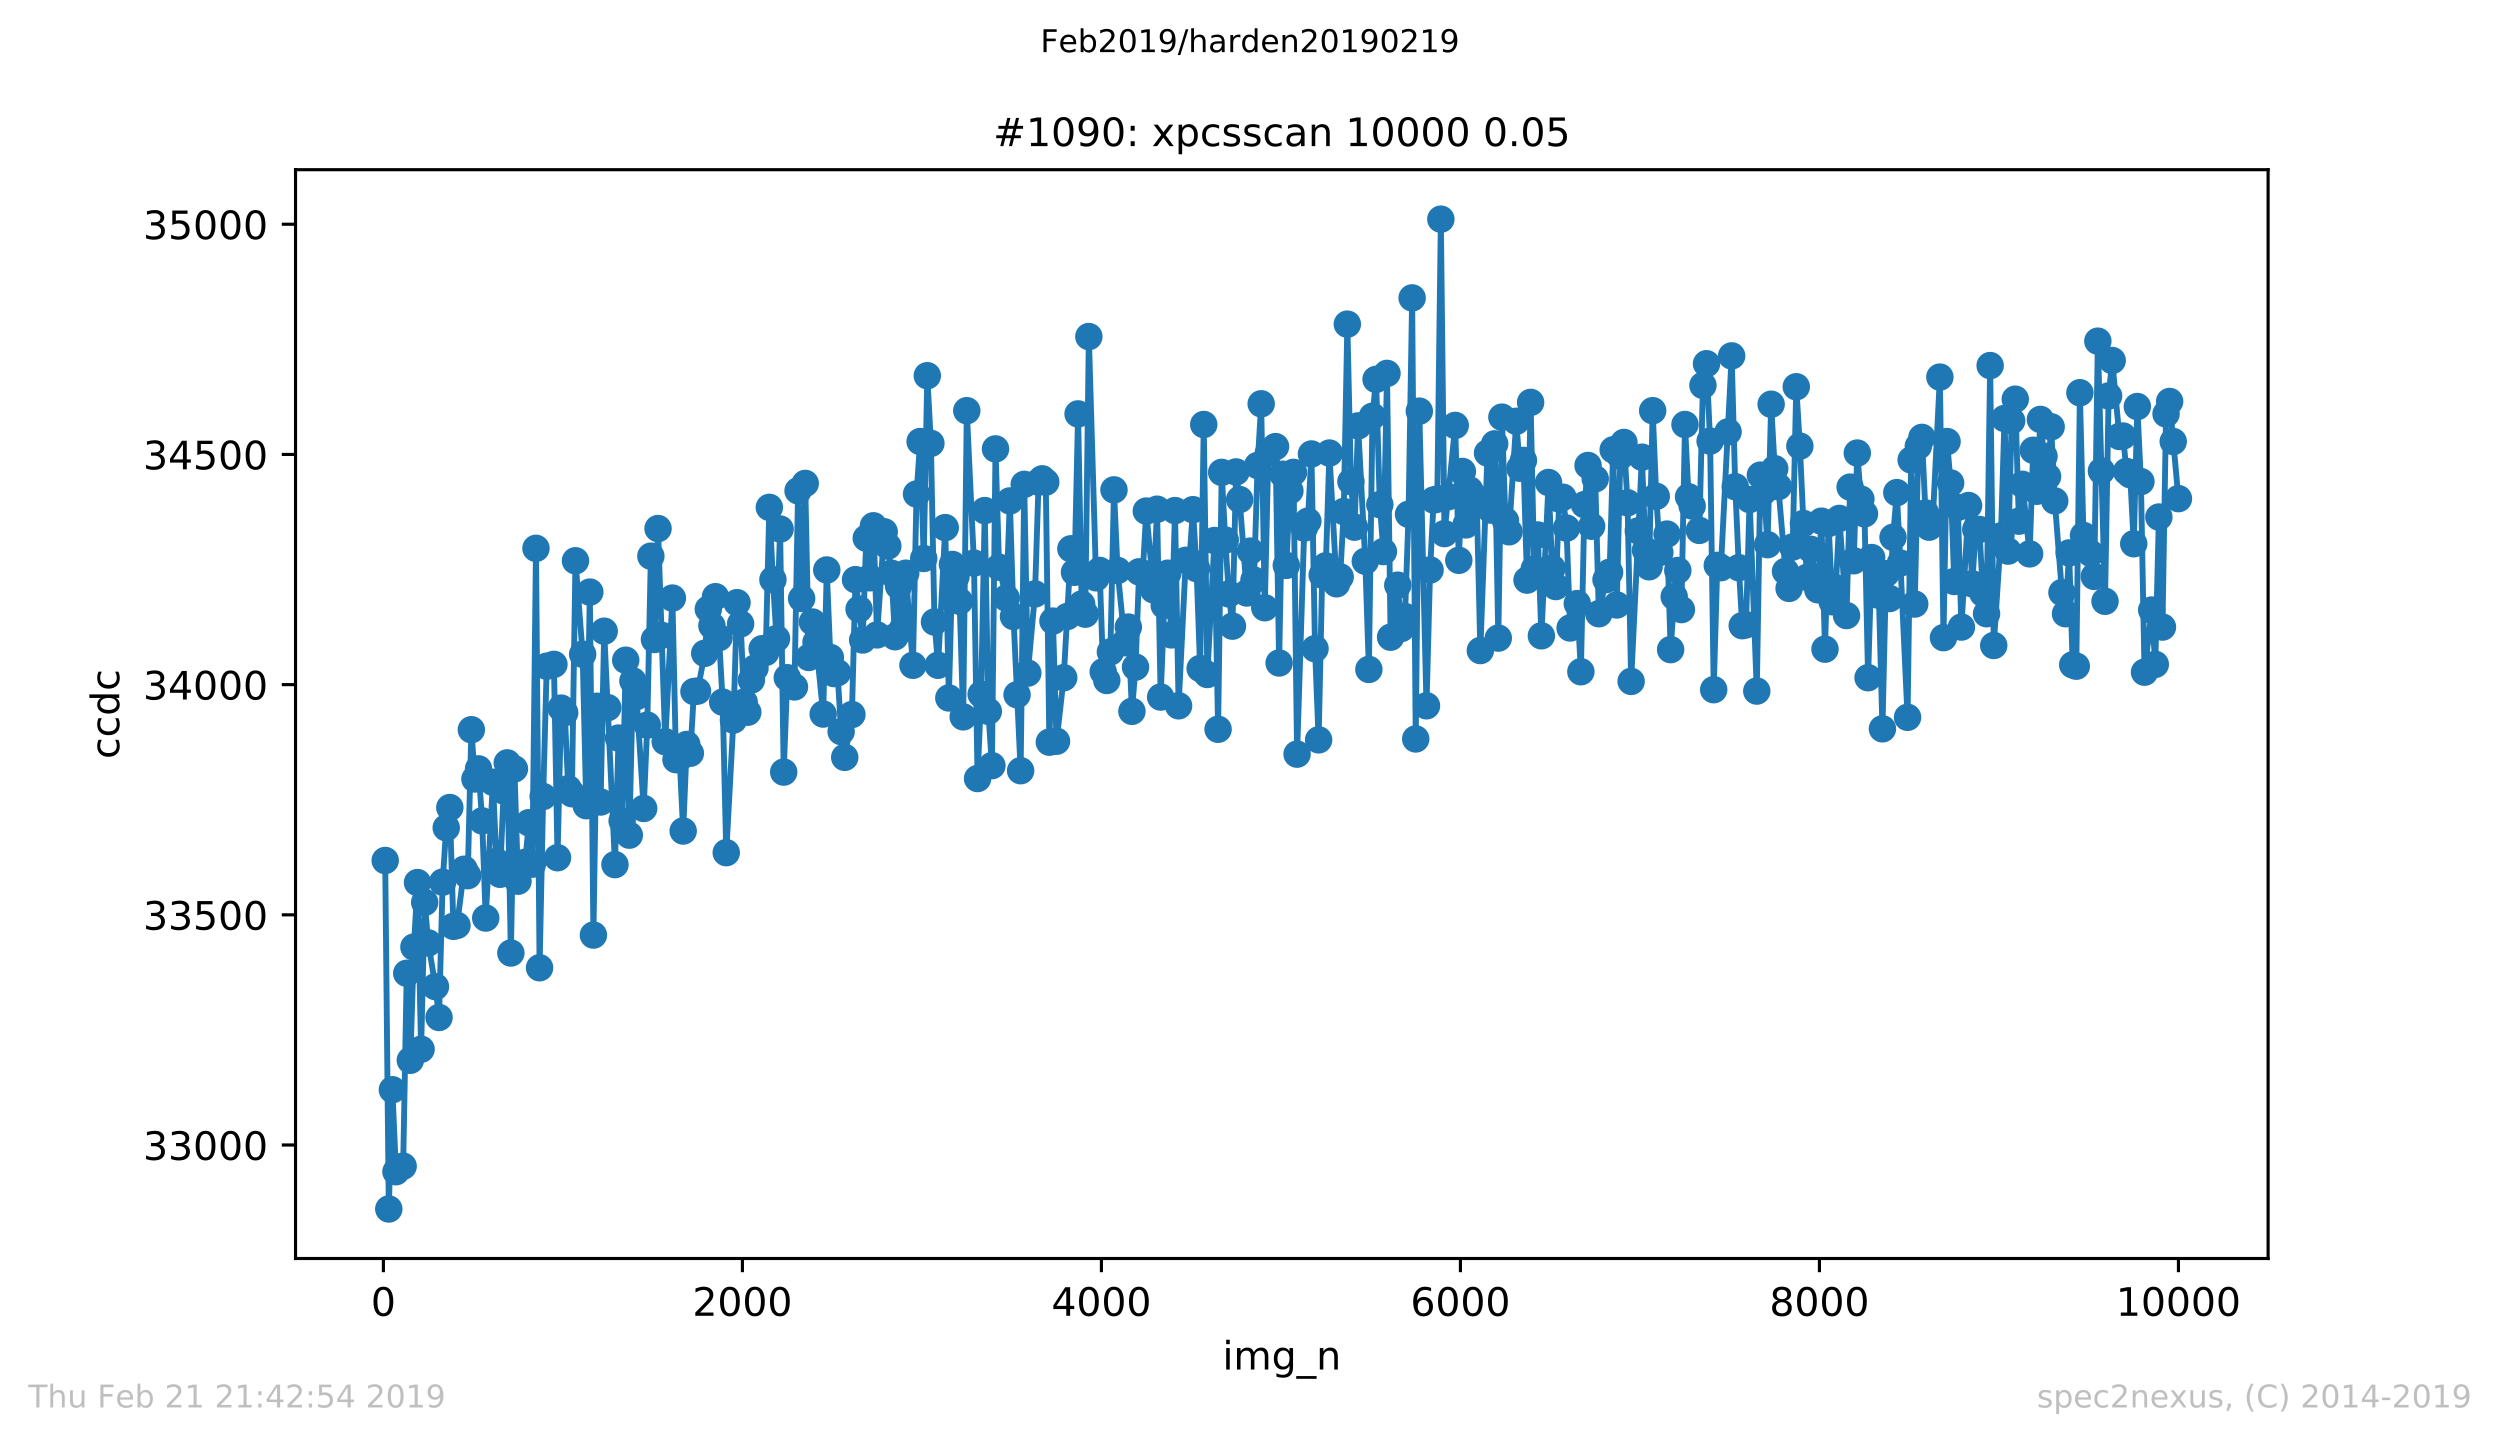 <?xml version="1.0" encoding="utf-8" standalone="no"?>
<!DOCTYPE svg PUBLIC "-//W3C//DTD SVG 1.1//EN"
  "http://www.w3.org/Graphics/SVG/1.1/DTD/svg11.dtd">
<!-- Created with matplotlib (https://matplotlib.org/) -->
<svg height="367.2pt" version="1.1" viewBox="0 0 636.48 367.2" width="636.48pt" xmlns="http://www.w3.org/2000/svg" xmlns:xlink="http://www.w3.org/1999/xlink">
 <defs>
  <style type="text/css">
*{stroke-linecap:butt;stroke-linejoin:round;white-space:pre;}
  </style>
 </defs>
 <g id="figure_1">
  <g id="patch_1">
   <path d="M 0 367.2 
L 636.48 367.2 
L 636.48 0 
L 0 0 
z
" style="fill:#ffffff;"/>
  </g>
  <g id="axes_1">
   <g id="patch_2">
    <path d="M 75.24 320.4 
L 577.44 320.4 
L 577.44 43.2 
L 75.24 43.2 
z
" style="fill:#ffffff;"/>
   </g>
   <g id="matplotlib.axis_1">
    <g id="xtick_1">
     <g id="line2d_1">
      <defs>
       <path d="M 0 0 
L 0 3.5 
" id="m23a9b36ff8" style="stroke:#000000;stroke-width:0.8;"/>
      </defs>
      <g>
       <use style="stroke:#000000;stroke-width:0.8;" x="97.61" xlink:href="#m23a9b36ff8" y="320.4"/>
      </g>
     </g>
     <g id="text_1">
      <!-- 0 -->
      <defs>
       <path d="M 31.781 66.406 
Q 24.172 66.406 20.328 58.906 
Q 16.5 51.422 16.5 36.375 
Q 16.5 21.391 20.328 13.891 
Q 24.172 6.391 31.781 6.391 
Q 39.453 6.391 43.281 13.891 
Q 47.125 21.391 47.125 36.375 
Q 47.125 51.422 43.281 58.906 
Q 39.453 66.406 31.781 66.406 
z
M 31.781 74.219 
Q 44.047 74.219 50.516 64.516 
Q 56.984 54.828 56.984 36.375 
Q 56.984 17.969 50.516 8.266 
Q 44.047 -1.422 31.781 -1.422 
Q 19.531 -1.422 13.062 8.266 
Q 6.594 17.969 6.594 36.375 
Q 6.594 54.828 13.062 64.516 
Q 19.531 74.219 31.781 74.219 
z
" id="DejaVuSans-48"/>
      </defs>
      <g transform="translate(94.429 334.998)scale(0.1 -0.1)">
       <use xlink:href="#DejaVuSans-48"/>
      </g>
     </g>
    </g>
    <g id="xtick_2">
     <g id="line2d_2">
      <g>
       <use style="stroke:#000000;stroke-width:0.8;" x="189.011" xlink:href="#m23a9b36ff8" y="320.4"/>
      </g>
     </g>
     <g id="text_2">
      <!-- 2000 -->
      <defs>
       <path d="M 19.188 8.297 
L 53.609 8.297 
L 53.609 0 
L 7.328 0 
L 7.328 8.297 
Q 12.938 14.109 22.625 23.891 
Q 32.328 33.688 34.812 36.531 
Q 39.547 41.844 41.422 45.531 
Q 43.312 49.219 43.312 52.781 
Q 43.312 58.594 39.234 62.25 
Q 35.156 65.922 28.609 65.922 
Q 23.969 65.922 18.812 64.312 
Q 13.672 62.703 7.812 59.422 
L 7.812 69.391 
Q 13.766 71.781 18.938 73 
Q 24.125 74.219 28.422 74.219 
Q 39.75 74.219 46.484 68.547 
Q 53.219 62.891 53.219 53.422 
Q 53.219 48.922 51.531 44.891 
Q 49.859 40.875 45.406 35.406 
Q 44.188 33.984 37.641 27.219 
Q 31.109 20.453 19.188 8.297 
z
" id="DejaVuSans-50"/>
      </defs>
      <g transform="translate(176.286 334.998)scale(0.1 -0.1)">
       <use xlink:href="#DejaVuSans-50"/>
       <use x="63.623" xlink:href="#DejaVuSans-48"/>
       <use x="127.246" xlink:href="#DejaVuSans-48"/>
       <use x="190.869" xlink:href="#DejaVuSans-48"/>
      </g>
     </g>
    </g>
    <g id="xtick_3">
     <g id="line2d_3">
      <g>
       <use style="stroke:#000000;stroke-width:0.8;" x="280.411" xlink:href="#m23a9b36ff8" y="320.4"/>
      </g>
     </g>
     <g id="text_3">
      <!-- 4000 -->
      <defs>
       <path d="M 37.797 64.312 
L 12.891 25.391 
L 37.797 25.391 
z
M 35.203 72.906 
L 47.609 72.906 
L 47.609 25.391 
L 58.016 25.391 
L 58.016 17.188 
L 47.609 17.188 
L 47.609 0 
L 37.797 0 
L 37.797 17.188 
L 4.891 17.188 
L 4.891 26.703 
z
" id="DejaVuSans-52"/>
      </defs>
      <g transform="translate(267.686 334.998)scale(0.1 -0.1)">
       <use xlink:href="#DejaVuSans-52"/>
       <use x="63.623" xlink:href="#DejaVuSans-48"/>
       <use x="127.246" xlink:href="#DejaVuSans-48"/>
       <use x="190.869" xlink:href="#DejaVuSans-48"/>
      </g>
     </g>
    </g>
    <g id="xtick_4">
     <g id="line2d_4">
      <g>
       <use style="stroke:#000000;stroke-width:0.8;" x="371.812" xlink:href="#m23a9b36ff8" y="320.4"/>
      </g>
     </g>
     <g id="text_4">
      <!-- 6000 -->
      <defs>
       <path d="M 33.016 40.375 
Q 26.375 40.375 22.484 35.828 
Q 18.609 31.297 18.609 23.391 
Q 18.609 15.531 22.484 10.953 
Q 26.375 6.391 33.016 6.391 
Q 39.656 6.391 43.531 10.953 
Q 47.406 15.531 47.406 23.391 
Q 47.406 31.297 43.531 35.828 
Q 39.656 40.375 33.016 40.375 
z
M 52.594 71.297 
L 52.594 62.312 
Q 48.875 64.062 45.094 64.984 
Q 41.312 65.922 37.594 65.922 
Q 27.828 65.922 22.672 59.328 
Q 17.531 52.734 16.797 39.406 
Q 19.672 43.656 24.016 45.922 
Q 28.375 48.188 33.594 48.188 
Q 44.578 48.188 50.953 41.516 
Q 57.328 34.859 57.328 23.391 
Q 57.328 12.156 50.688 5.359 
Q 44.047 -1.422 33.016 -1.422 
Q 20.359 -1.422 13.672 8.266 
Q 6.984 17.969 6.984 36.375 
Q 6.984 53.656 15.188 63.938 
Q 23.391 74.219 37.203 74.219 
Q 40.922 74.219 44.703 73.484 
Q 48.484 72.75 52.594 71.297 
z
" id="DejaVuSans-54"/>
      </defs>
      <g transform="translate(359.087 334.998)scale(0.1 -0.1)">
       <use xlink:href="#DejaVuSans-54"/>
       <use x="63.623" xlink:href="#DejaVuSans-48"/>
       <use x="127.246" xlink:href="#DejaVuSans-48"/>
       <use x="190.869" xlink:href="#DejaVuSans-48"/>
      </g>
     </g>
    </g>
    <g id="xtick_5">
     <g id="line2d_5">
      <g>
       <use style="stroke:#000000;stroke-width:0.8;" x="463.212" xlink:href="#m23a9b36ff8" y="320.4"/>
      </g>
     </g>
     <g id="text_5">
      <!-- 8000 -->
      <defs>
       <path d="M 31.781 34.625 
Q 24.75 34.625 20.719 30.859 
Q 16.703 27.094 16.703 20.516 
Q 16.703 13.922 20.719 10.156 
Q 24.75 6.391 31.781 6.391 
Q 38.812 6.391 42.859 10.172 
Q 46.922 13.969 46.922 20.516 
Q 46.922 27.094 42.891 30.859 
Q 38.875 34.625 31.781 34.625 
z
M 21.922 38.812 
Q 15.578 40.375 12.031 44.719 
Q 8.5 49.078 8.5 55.328 
Q 8.5 64.062 14.719 69.141 
Q 20.953 74.219 31.781 74.219 
Q 42.672 74.219 48.875 69.141 
Q 55.078 64.062 55.078 55.328 
Q 55.078 49.078 51.531 44.719 
Q 48 40.375 41.703 38.812 
Q 48.828 37.156 52.797 32.312 
Q 56.781 27.484 56.781 20.516 
Q 56.781 9.906 50.312 4.234 
Q 43.844 -1.422 31.781 -1.422 
Q 19.734 -1.422 13.25 4.234 
Q 6.781 9.906 6.781 20.516 
Q 6.781 27.484 10.781 32.312 
Q 14.797 37.156 21.922 38.812 
z
M 18.312 54.391 
Q 18.312 48.734 21.844 45.562 
Q 25.391 42.391 31.781 42.391 
Q 38.141 42.391 41.719 45.562 
Q 45.312 48.734 45.312 54.391 
Q 45.312 60.062 41.719 63.234 
Q 38.141 66.406 31.781 66.406 
Q 25.391 66.406 21.844 63.234 
Q 18.312 60.062 18.312 54.391 
z
" id="DejaVuSans-56"/>
      </defs>
      <g transform="translate(450.487 334.998)scale(0.1 -0.1)">
       <use xlink:href="#DejaVuSans-56"/>
       <use x="63.623" xlink:href="#DejaVuSans-48"/>
       <use x="127.246" xlink:href="#DejaVuSans-48"/>
       <use x="190.869" xlink:href="#DejaVuSans-48"/>
      </g>
     </g>
    </g>
    <g id="xtick_6">
     <g id="line2d_6">
      <g>
       <use style="stroke:#000000;stroke-width:0.8;" x="554.613" xlink:href="#m23a9b36ff8" y="320.4"/>
      </g>
     </g>
     <g id="text_6">
      <!-- 10000 -->
      <defs>
       <path d="M 12.406 8.297 
L 28.516 8.297 
L 28.516 63.922 
L 10.984 60.406 
L 10.984 69.391 
L 28.422 72.906 
L 38.281 72.906 
L 38.281 8.297 
L 54.391 8.297 
L 54.391 0 
L 12.406 0 
z
" id="DejaVuSans-49"/>
      </defs>
      <g transform="translate(538.706 334.998)scale(0.1 -0.1)">
       <use xlink:href="#DejaVuSans-49"/>
       <use x="63.623" xlink:href="#DejaVuSans-48"/>
       <use x="127.246" xlink:href="#DejaVuSans-48"/>
       <use x="190.869" xlink:href="#DejaVuSans-48"/>
       <use x="254.492" xlink:href="#DejaVuSans-48"/>
      </g>
     </g>
    </g>
    <g id="text_7">
     <!-- img_n -->
     <defs>
      <path d="M 9.422 54.688 
L 18.406 54.688 
L 18.406 0 
L 9.422 0 
z
M 9.422 75.984 
L 18.406 75.984 
L 18.406 64.594 
L 9.422 64.594 
z
" id="DejaVuSans-105"/>
      <path d="M 52 44.188 
Q 55.375 50.25 60.062 53.125 
Q 64.75 56 71.094 56 
Q 79.641 56 84.281 50.016 
Q 88.922 44.047 88.922 33.016 
L 88.922 0 
L 79.891 0 
L 79.891 32.719 
Q 79.891 40.578 77.094 44.375 
Q 74.312 48.188 68.609 48.188 
Q 61.625 48.188 57.562 43.547 
Q 53.516 38.922 53.516 30.906 
L 53.516 0 
L 44.484 0 
L 44.484 32.719 
Q 44.484 40.625 41.703 44.406 
Q 38.922 48.188 33.109 48.188 
Q 26.219 48.188 22.156 43.531 
Q 18.109 38.875 18.109 30.906 
L 18.109 0 
L 9.078 0 
L 9.078 54.688 
L 18.109 54.688 
L 18.109 46.188 
Q 21.188 51.219 25.484 53.609 
Q 29.781 56 35.688 56 
Q 41.656 56 45.828 52.969 
Q 50 49.953 52 44.188 
z
" id="DejaVuSans-109"/>
      <path d="M 45.406 27.984 
Q 45.406 37.75 41.375 43.109 
Q 37.359 48.484 30.078 48.484 
Q 22.859 48.484 18.828 43.109 
Q 14.797 37.75 14.797 27.984 
Q 14.797 18.266 18.828 12.891 
Q 22.859 7.516 30.078 7.516 
Q 37.359 7.516 41.375 12.891 
Q 45.406 18.266 45.406 27.984 
z
M 54.391 6.781 
Q 54.391 -7.172 48.188 -13.984 
Q 42 -20.797 29.203 -20.797 
Q 24.469 -20.797 20.266 -20.094 
Q 16.062 -19.391 12.109 -17.922 
L 12.109 -9.188 
Q 16.062 -11.328 19.922 -12.344 
Q 23.781 -13.375 27.781 -13.375 
Q 36.625 -13.375 41.016 -8.766 
Q 45.406 -4.156 45.406 5.172 
L 45.406 9.625 
Q 42.625 4.781 38.281 2.391 
Q 33.938 0 27.875 0 
Q 17.828 0 11.672 7.656 
Q 5.516 15.328 5.516 27.984 
Q 5.516 40.672 11.672 48.328 
Q 17.828 56 27.875 56 
Q 33.938 56 38.281 53.609 
Q 42.625 51.219 45.406 46.391 
L 45.406 54.688 
L 54.391 54.688 
z
" id="DejaVuSans-103"/>
      <path d="M 50.984 -16.609 
L 50.984 -23.578 
L -0.984 -23.578 
L -0.984 -16.609 
z
" id="DejaVuSans-95"/>
      <path d="M 54.891 33.016 
L 54.891 0 
L 45.906 0 
L 45.906 32.719 
Q 45.906 40.484 42.875 44.328 
Q 39.844 48.188 33.797 48.188 
Q 26.516 48.188 22.312 43.547 
Q 18.109 38.922 18.109 30.906 
L 18.109 0 
L 9.078 0 
L 9.078 54.688 
L 18.109 54.688 
L 18.109 46.188 
Q 21.344 51.125 25.703 53.562 
Q 30.078 56 35.797 56 
Q 45.219 56 50.047 50.172 
Q 54.891 44.344 54.891 33.016 
z
" id="DejaVuSans-110"/>
     </defs>
     <g transform="translate(311.238 348.677)scale(0.1 -0.1)">
      <use xlink:href="#DejaVuSans-105"/>
      <use x="27.783" xlink:href="#DejaVuSans-109"/>
      <use x="125.195" xlink:href="#DejaVuSans-103"/>
      <use x="188.672" xlink:href="#DejaVuSans-95"/>
      <use x="238.672" xlink:href="#DejaVuSans-110"/>
     </g>
    </g>
   </g>
   <g id="matplotlib.axis_2">
    <g id="ytick_1">
     <g id="line2d_7">
      <defs>
       <path d="M 0 0 
L -3.5 0 
" id="mc84a49b987" style="stroke:#000000;stroke-width:0.8;"/>
      </defs>
      <g>
       <use style="stroke:#000000;stroke-width:0.8;" x="75.24" xlink:href="#mc84a49b987" y="291.508"/>
      </g>
     </g>
     <g id="text_8">
      <!-- 33000 -->
      <defs>
       <path d="M 40.578 39.312 
Q 47.656 37.797 51.625 33 
Q 55.609 28.219 55.609 21.188 
Q 55.609 10.406 48.188 4.484 
Q 40.766 -1.422 27.094 -1.422 
Q 22.516 -1.422 17.656 -0.516 
Q 12.797 0.391 7.625 2.203 
L 7.625 11.719 
Q 11.719 9.328 16.594 8.109 
Q 21.484 6.891 26.812 6.891 
Q 36.078 6.891 40.938 10.547 
Q 45.797 14.203 45.797 21.188 
Q 45.797 27.641 41.281 31.266 
Q 36.766 34.906 28.719 34.906 
L 20.219 34.906 
L 20.219 43.016 
L 29.109 43.016 
Q 36.375 43.016 40.234 45.922 
Q 44.094 48.828 44.094 54.297 
Q 44.094 59.906 40.109 62.906 
Q 36.141 65.922 28.719 65.922 
Q 24.656 65.922 20.016 65.031 
Q 15.375 64.156 9.812 62.312 
L 9.812 71.094 
Q 15.438 72.656 20.344 73.438 
Q 25.25 74.219 29.594 74.219 
Q 40.828 74.219 47.359 69.109 
Q 53.906 64.016 53.906 55.328 
Q 53.906 49.266 50.438 45.094 
Q 46.969 40.922 40.578 39.312 
z
" id="DejaVuSans-51"/>
      </defs>
      <g transform="translate(36.428 295.307)scale(0.1 -0.1)">
       <use xlink:href="#DejaVuSans-51"/>
       <use x="63.623" xlink:href="#DejaVuSans-51"/>
       <use x="127.246" xlink:href="#DejaVuSans-48"/>
       <use x="190.869" xlink:href="#DejaVuSans-48"/>
       <use x="254.492" xlink:href="#DejaVuSans-48"/>
      </g>
     </g>
    </g>
    <g id="ytick_2">
     <g id="line2d_8">
      <g>
       <use style="stroke:#000000;stroke-width:0.8;" x="75.24" xlink:href="#mc84a49b987" y="232.903"/>
      </g>
     </g>
     <g id="text_9">
      <!-- 33500 -->
      <defs>
       <path d="M 10.797 72.906 
L 49.516 72.906 
L 49.516 64.594 
L 19.828 64.594 
L 19.828 46.734 
Q 21.969 47.469 24.109 47.828 
Q 26.266 48.188 28.422 48.188 
Q 40.625 48.188 47.75 41.5 
Q 54.891 34.812 54.891 23.391 
Q 54.891 11.625 47.562 5.094 
Q 40.234 -1.422 26.906 -1.422 
Q 22.312 -1.422 17.547 -0.641 
Q 12.797 0.141 7.719 1.703 
L 7.719 11.625 
Q 12.109 9.234 16.797 8.062 
Q 21.484 6.891 26.703 6.891 
Q 35.156 6.891 40.078 11.328 
Q 45.016 15.766 45.016 23.391 
Q 45.016 31 40.078 35.438 
Q 35.156 39.891 26.703 39.891 
Q 22.75 39.891 18.812 39.016 
Q 14.891 38.141 10.797 36.281 
z
" id="DejaVuSans-53"/>
      </defs>
      <g transform="translate(36.428 236.702)scale(0.1 -0.1)">
       <use xlink:href="#DejaVuSans-51"/>
       <use x="63.623" xlink:href="#DejaVuSans-51"/>
       <use x="127.246" xlink:href="#DejaVuSans-53"/>
       <use x="190.869" xlink:href="#DejaVuSans-48"/>
       <use x="254.492" xlink:href="#DejaVuSans-48"/>
      </g>
     </g>
    </g>
    <g id="ytick_3">
     <g id="line2d_9">
      <g>
       <use style="stroke:#000000;stroke-width:0.8;" x="75.24" xlink:href="#mc84a49b987" y="174.299"/>
      </g>
     </g>
     <g id="text_10">
      <!-- 34000 -->
      <g transform="translate(36.428 178.098)scale(0.1 -0.1)">
       <use xlink:href="#DejaVuSans-51"/>
       <use x="63.623" xlink:href="#DejaVuSans-52"/>
       <use x="127.246" xlink:href="#DejaVuSans-48"/>
       <use x="190.869" xlink:href="#DejaVuSans-48"/>
       <use x="254.492" xlink:href="#DejaVuSans-48"/>
      </g>
     </g>
    </g>
    <g id="ytick_4">
     <g id="line2d_10">
      <g>
       <use style="stroke:#000000;stroke-width:0.8;" x="75.24" xlink:href="#mc84a49b987" y="115.694"/>
      </g>
     </g>
     <g id="text_11">
      <!-- 34500 -->
      <g transform="translate(36.428 119.493)scale(0.1 -0.1)">
       <use xlink:href="#DejaVuSans-51"/>
       <use x="63.623" xlink:href="#DejaVuSans-52"/>
       <use x="127.246" xlink:href="#DejaVuSans-53"/>
       <use x="190.869" xlink:href="#DejaVuSans-48"/>
       <use x="254.492" xlink:href="#DejaVuSans-48"/>
      </g>
     </g>
    </g>
    <g id="ytick_5">
     <g id="line2d_11">
      <g>
       <use style="stroke:#000000;stroke-width:0.8;" x="75.24" xlink:href="#mc84a49b987" y="57.089"/>
      </g>
     </g>
     <g id="text_12">
      <!-- 35000 -->
      <g transform="translate(36.428 60.889)scale(0.1 -0.1)">
       <use xlink:href="#DejaVuSans-51"/>
       <use x="63.623" xlink:href="#DejaVuSans-53"/>
       <use x="127.246" xlink:href="#DejaVuSans-48"/>
       <use x="190.869" xlink:href="#DejaVuSans-48"/>
       <use x="254.492" xlink:href="#DejaVuSans-48"/>
      </g>
     </g>
    </g>
    <g id="text_13">
     <!-- ccdc -->
     <defs>
      <path d="M 48.781 52.594 
L 48.781 44.188 
Q 44.969 46.297 41.141 47.344 
Q 37.312 48.391 33.406 48.391 
Q 24.656 48.391 19.812 42.844 
Q 14.984 37.312 14.984 27.297 
Q 14.984 17.281 19.812 11.734 
Q 24.656 6.203 33.406 6.203 
Q 37.312 6.203 41.141 7.25 
Q 44.969 8.297 48.781 10.406 
L 48.781 2.094 
Q 45.016 0.344 40.984 -0.531 
Q 36.969 -1.422 32.422 -1.422 
Q 20.062 -1.422 12.781 6.344 
Q 5.516 14.109 5.516 27.297 
Q 5.516 40.672 12.859 48.328 
Q 20.219 56 33.016 56 
Q 37.156 56 41.109 55.141 
Q 45.062 54.297 48.781 52.594 
z
" id="DejaVuSans-99"/>
      <path d="M 45.406 46.391 
L 45.406 75.984 
L 54.391 75.984 
L 54.391 0 
L 45.406 0 
L 45.406 8.203 
Q 42.578 3.328 38.25 0.953 
Q 33.938 -1.422 27.875 -1.422 
Q 17.969 -1.422 11.734 6.484 
Q 5.516 14.406 5.516 27.297 
Q 5.516 40.188 11.734 48.094 
Q 17.969 56 27.875 56 
Q 33.938 56 38.25 53.625 
Q 42.578 51.266 45.406 46.391 
z
M 14.797 27.297 
Q 14.797 17.391 18.875 11.75 
Q 22.953 6.109 30.078 6.109 
Q 37.203 6.109 41.297 11.75 
Q 45.406 17.391 45.406 27.297 
Q 45.406 37.203 41.297 42.844 
Q 37.203 48.484 30.078 48.484 
Q 22.953 48.484 18.875 42.844 
Q 14.797 37.203 14.797 27.297 
z
" id="DejaVuSans-100"/>
     </defs>
     <g transform="translate(30.348 193.222)rotate(-90)scale(0.1 -0.1)">
      <use xlink:href="#DejaVuSans-99"/>
      <use x="54.98" xlink:href="#DejaVuSans-99"/>
      <use x="109.961" xlink:href="#DejaVuSans-100"/>
      <use x="173.438" xlink:href="#DejaVuSans-99"/>
     </g>
    </g>
   </g>
   <g id="line2d_12">
    <path clip-path="url(#p8ef279b02f)" d="M 98.067 219.073 
L 98.981 307.8 
L 99.895 277.443 
L 100.809 298.306 
L 102.637 296.9 
L 103.551 247.789 
L 104.465 269.941 
L 105.379 241.108 
L 106.293 224.699 
L 107.207 267.128 
L 108.121 229.739 
L 109.035 240.053 
L 110.863 251.188 
L 111.777 259.041 
L 112.691 224.581 
L 113.605 210.751 
L 114.519 205.593 
L 115.433 235.833 
L 116.347 235.599 
L 118.175 221.3 
L 119.089 222.94 
L 120.003 185.785 
L 120.917 198.327 
L 121.831 195.748 
L 122.745 208.993 
L 123.659 233.724 
L 125.487 199.147 
L 126.401 219.307 
L 127.315 222.589 
L 128.229 201.374 
L 129.143 194.224 
L 130.057 242.632 
L 130.971 195.748 
L 131.885 224.347 
L 133.713 219.541 
L 134.627 209.461 
L 135.541 220.01 
L 136.455 139.605 
L 137.369 246.382 
L 138.283 202.78 
L 139.197 169.61 
L 141.026 169.141 
L 141.94 218.369 
L 142.854 180.276 
L 143.768 181.448 
L 144.682 200.788 
L 145.596 202.077 
L 146.51 142.769 
L 148.338 166.563 
L 149.252 205.125 
L 150.166 150.74 
L 151.08 238.06 
L 151.994 179.807 
L 152.908 204.187 
L 153.822 160.702 
L 156.564 220.127 
L 157.478 187.895 
L 158.392 208.993 
L 159.306 168.087 
L 160.22 212.626 
L 161.134 173.361 
L 162.048 177.346 
L 163.876 205.828 
L 164.79 184.613 
L 165.704 141.597 
L 166.618 162.812 
L 167.532 134.565 
L 169.36 188.833 
L 171.188 152.263 
L 172.102 193.404 
L 173.016 192.935 
L 173.93 211.571 
L 174.844 189.536 
L 175.758 191.763 
L 176.672 176.057 
L 177.586 175.94 
L 179.414 166.328 
L 180.328 155.076 
L 181.242 159.296 
L 182.156 151.912 
L 183.07 162.343 
L 183.984 178.753 
L 184.898 217.08 
L 186.726 183.324 
L 187.64 153.435 
L 188.554 158.827 
L 189.468 178.753 
L 190.382 181.331 
L 191.296 173.127 
L 192.21 170.079 
L 194.038 165.156 
L 194.952 166.094 
L 195.866 129.173 
L 196.78 147.575 
L 197.694 162.578 
L 198.608 134.682 
L 199.522 196.568 
L 200.436 172.54 
L 202.264 174.885 
L 203.178 124.953 
L 204.092 152.38 
L 205.006 123.078 
L 205.92 167.383 
L 206.834 158.358 
L 207.748 163.515 
L 209.576 181.8 
L 210.49 145.113 
L 211.404 167.383 
L 212.318 171.486 
L 213.232 171.251 
L 214.146 186.254 
L 215.06 192.818 
L 216.888 181.917 
L 217.802 147.575 
L 219.63 162.929 
L 220.544 137.026 
L 221.458 147.106 
L 222.372 133.861 
L 223.286 161.64 
L 225.114 135.385 
L 226.028 139.019 
L 226.942 145.934 
L 227.856 162.109 
L 228.77 149.216 
L 229.684 160.233 
L 230.598 145.934 
L 232.426 169.376 
L 233.34 125.774 
L 234.254 112.412 
L 235.168 142.183 
L 236.082 95.651 
L 236.996 112.881 
L 237.91 158.358 
L 238.824 169.376 
L 240.652 134.33 
L 241.566 177.698 
L 242.48 143.707 
L 243.394 146.754 
L 244.308 153.084 
L 245.222 182.503 
L 246.136 104.559 
L 247.964 143.355 
L 248.878 198.209 
L 249.792 176.76 
L 250.706 129.993 
L 251.62 181.097 
L 252.534 194.927 
L 253.448 114.287 
L 254.362 144.41 
L 256.19 152.263 
L 257.104 127.532 
L 258.018 156.952 
L 259.846 196.217 
L 260.76 123.313 
L 261.674 171.368 
L 263.502 151.208 
L 264.416 122.727 
L 265.33 121.906 
L 266.244 122.727 
L 267.158 188.95 
L 268.072 158.124 
L 268.986 188.715 
L 270.814 172.54 
L 272.642 139.722 
L 273.556 145.7 
L 274.47 105.38 
L 275.384 153.787 
L 276.298 156.366 
L 277.212 85.688 
L 279.04 147.106 
L 279.954 145.231 
L 280.868 171.017 
L 281.782 173.244 
L 282.696 165.977 
L 283.61 124.719 
L 284.524 145.231 
L 286.352 163.633 
L 287.266 159.647 
L 288.18 181.097 
L 289.094 169.845 
L 290.008 145.582 
L 290.922 145.934 
L 291.836 130.111 
L 293.664 150.153 
L 294.578 129.642 
L 295.492 177.463 
L 296.406 154.139 
L 297.32 145.934 
L 298.234 161.64 
L 299.148 129.993 
L 300.062 179.69 
L 301.89 142.652 
L 302.804 142.769 
L 303.718 129.759 
L 304.632 144.762 
L 305.546 170.196 
L 306.46 108.075 
L 307.374 171.72 
L 309.202 137.612 
L 310.116 185.668 
L 311.03 120.265 
L 311.944 137.495 
L 312.858 151.208 
L 313.772 159.413 
L 314.686 120.148 
L 315.6 127.18 
L 317.428 150.974 
L 318.342 140.308 
L 319.256 147.692 
L 320.17 118.507 
L 321.084 102.801 
L 321.998 154.725 
L 322.912 115.342 
L 324.74 113.701 
L 325.654 168.79 
L 326.569 120.734 
L 327.483 143.941 
L 328.397 124.953 
L 329.311 120.265 
L 330.225 191.997 
L 332.053 134.447 
L 332.967 132.689 
L 333.881 115.577 
L 334.795 165.156 
L 335.709 188.364 
L 336.623 146.403 
L 337.537 144.059 
L 338.451 115.342 
L 340.279 148.63 
L 341.193 146.872 
L 342.107 130.228 
L 343.021 82.524 
L 343.935 122.609 
L 344.849 134.213 
L 345.763 108.427 
L 347.591 142.887 
L 348.505 170.431 
L 349.419 105.966 
L 350.333 96.589 
L 351.292 128.47 
L 352.206 140.425 
L 353.12 95.065 
L 354.034 162.226 
L 355.862 148.981 
L 356.776 159.999 
L 357.69 156.952 
L 358.604 130.931 
L 359.518 75.843 
L 360.432 188.129 
L 361.346 104.676 
L 363.174 179.69 
L 364.088 145.113 
L 365.002 127.298 
L 365.916 127.063 
L 366.83 55.8 
L 367.744 135.854 
L 370.486 108.31 
L 371.4 142.652 
L 372.314 120.031 
L 373.228 133.627 
L 374.142 124.719 
L 375.97 127.649 
L 376.884 165.625 
L 378.712 115.342 
L 379.626 129.876 
L 380.54 112.998 
L 381.454 162.46 
L 382.369 106.2 
L 383.283 132.572 
L 384.197 135.385 
L 386.025 107.255 
L 386.939 119.21 
L 387.853 117.218 
L 388.767 147.692 
L 389.681 102.449 
L 390.595 144.879 
L 391.509 136.206 
L 392.423 161.874 
L 394.251 122.844 
L 395.165 144.645 
L 396.079 149.333 
L 396.993 127.063 
L 397.907 126.594 
L 398.821 134.447 
L 399.735 159.882 
L 401.563 153.67 
L 402.477 171.017 
L 403.391 128.47 
L 404.305 118.507 
L 405.219 133.979 
L 406.133 121.906 
L 407.047 156.248 
L 408.875 147.575 
L 409.789 145.7 
L 410.703 114.522 
L 411.617 154.021 
L 412.531 116.163 
L 413.445 112.647 
L 414.359 128.001 
L 415.273 173.478 
L 418.015 116.397 
L 418.929 140.073 
L 419.843 144.293 
L 420.757 104.559 
L 421.671 126.36 
L 422.585 140.66 
L 424.413 135.971 
L 425.327 165.391 
L 426.241 151.912 
L 427.155 145.231 
L 428.069 155.193 
L 428.983 108.075 
L 429.897 126.477 
L 430.811 128.821 
L 432.639 135.033 
L 433.553 98.113 
L 434.467 92.604 
L 435.381 112.295 
L 436.295 175.588 
L 437.209 143.941 
L 438.123 144.527 
L 440.865 90.611 
L 441.779 123.899 
L 442.693 144.527 
L 443.561 159.296 
L 444.521 159.061 
L 445.435 127.18 
L 447.263 175.94 
L 448.177 120.968 
L 449.091 125.071 
L 450.005 138.667 
L 450.919 102.918 
L 451.833 119.327 
L 452.747 123.899 
L 454.575 145.465 
L 455.489 149.802 
L 456.403 139.253 
L 457.317 98.464 
L 458.231 113.584 
L 459.145 133.275 
L 460.059 146.989 
L 460.973 139.839 
L 462.801 150.153 
L 463.715 132.689 
L 464.629 165.273 
L 465.543 133.275 
L 466.457 153.201 
L 467.371 149.685 
L 468.285 131.986 
L 470.113 156.717 
L 471.027 124.016 
L 471.941 142.769 
L 472.855 115.342 
L 473.769 127.063 
L 474.683 130.814 
L 475.597 172.54 
L 476.511 141.949 
L 478.339 151.56 
L 479.253 185.551 
L 480.167 146.051 
L 481.081 152.38 
L 481.949 136.792 
L 482.909 125.422 
L 483.823 143.355 
L 485.651 182.62 
L 486.565 117.1 
L 487.479 153.787 
L 488.393 113.584 
L 489.307 111.357 
L 490.221 130.58 
L 491.135 134.213 
L 492.049 132.807 
L 493.877 96.003 
L 494.791 162.343 
L 495.705 112.412 
L 496.619 122.961 
L 497.533 148.044 
L 498.447 129.173 
L 499.361 159.647 
L 501.189 128.704 
L 502.103 148.63 
L 503.017 134.799 
L 503.931 134.799 
L 504.845 151.091 
L 505.759 156.248 
L 506.673 93.073 
L 507.587 164.336 
L 509.415 136.44 
L 510.329 106.552 
L 511.243 140.308 
L 512.157 107.138 
L 513.071 101.629 
L 513.985 132.689 
L 514.899 123.313 
L 516.727 141.011 
L 517.641 114.639 
L 518.555 125.071 
L 519.469 106.786 
L 520.383 116.163 
L 521.297 121.32 
L 522.211 108.661 
L 523.125 127.532 
L 524.953 150.857 
L 525.867 156.248 
L 526.781 140.777 
L 527.695 169.259 
L 528.609 169.61 
L 529.523 99.988 
L 530.437 136.323 
L 532.265 140.894 
L 533.179 146.754 
L 534.093 86.86 
L 535.921 153.084 
L 536.835 100.808 
L 537.749 91.783 
L 539.577 111.123 
L 540.491 111.006 
L 541.405 120.031 
L 542.319 120.851 
L 543.233 138.433 
L 544.147 103.504 
L 545.061 122.609 
L 545.975 171.134 
L 547.803 155.311 
L 548.717 169.141 
L 549.631 131.634 
L 550.545 159.647 
L 551.459 105.38 
L 552.373 102.215 
L 554.613 126.946 
L 554.613 126.946 
" style="fill:none;stroke:#1f77b4;stroke-linecap:square;stroke-width:1.5;"/>
    <defs>
     <path d="M 0 3 
C 0.796 3 1.559 2.684 2.121 2.121 
C 2.684 1.559 3 0.796 3 0 
C 3 -0.796 2.684 -1.559 2.121 -2.121 
C 1.559 -2.684 0.796 -3 0 -3 
C -0.796 -3 -1.559 -2.684 -2.121 -2.121 
C -2.684 -1.559 -3 -0.796 -3 0 
C -3 0.796 -2.684 1.559 -2.121 2.121 
C -1.559 2.684 -0.796 3 0 3 
z
" id="m11f360568b" style="stroke:#1f77b4;"/>
    </defs>
    <g clip-path="url(#p8ef279b02f)">
     <use style="fill:#1f77b4;stroke:#1f77b4;" x="98.067" xlink:href="#m11f360568b" y="219.073"/>
     <use style="fill:#1f77b4;stroke:#1f77b4;" x="98.981" xlink:href="#m11f360568b" y="307.8"/>
     <use style="fill:#1f77b4;stroke:#1f77b4;" x="99.895" xlink:href="#m11f360568b" y="277.443"/>
     <use style="fill:#1f77b4;stroke:#1f77b4;" x="100.809" xlink:href="#m11f360568b" y="298.306"/>
     <use style="fill:#1f77b4;stroke:#1f77b4;" x="102.637" xlink:href="#m11f360568b" y="296.9"/>
     <use style="fill:#1f77b4;stroke:#1f77b4;" x="103.551" xlink:href="#m11f360568b" y="247.789"/>
     <use style="fill:#1f77b4;stroke:#1f77b4;" x="104.465" xlink:href="#m11f360568b" y="269.941"/>
     <use style="fill:#1f77b4;stroke:#1f77b4;" x="105.379" xlink:href="#m11f360568b" y="241.108"/>
     <use style="fill:#1f77b4;stroke:#1f77b4;" x="106.293" xlink:href="#m11f360568b" y="224.699"/>
     <use style="fill:#1f77b4;stroke:#1f77b4;" x="107.207" xlink:href="#m11f360568b" y="267.128"/>
     <use style="fill:#1f77b4;stroke:#1f77b4;" x="108.121" xlink:href="#m11f360568b" y="229.739"/>
     <use style="fill:#1f77b4;stroke:#1f77b4;" x="109.035" xlink:href="#m11f360568b" y="240.053"/>
     <use style="fill:#1f77b4;stroke:#1f77b4;" x="110.863" xlink:href="#m11f360568b" y="251.188"/>
     <use style="fill:#1f77b4;stroke:#1f77b4;" x="111.777" xlink:href="#m11f360568b" y="259.041"/>
     <use style="fill:#1f77b4;stroke:#1f77b4;" x="112.691" xlink:href="#m11f360568b" y="224.581"/>
     <use style="fill:#1f77b4;stroke:#1f77b4;" x="113.605" xlink:href="#m11f360568b" y="210.751"/>
     <use style="fill:#1f77b4;stroke:#1f77b4;" x="114.519" xlink:href="#m11f360568b" y="205.593"/>
     <use style="fill:#1f77b4;stroke:#1f77b4;" x="115.433" xlink:href="#m11f360568b" y="235.833"/>
     <use style="fill:#1f77b4;stroke:#1f77b4;" x="116.347" xlink:href="#m11f360568b" y="235.599"/>
     <use style="fill:#1f77b4;stroke:#1f77b4;" x="118.175" xlink:href="#m11f360568b" y="221.3"/>
     <use style="fill:#1f77b4;stroke:#1f77b4;" x="119.089" xlink:href="#m11f360568b" y="222.94"/>
     <use style="fill:#1f77b4;stroke:#1f77b4;" x="120.003" xlink:href="#m11f360568b" y="185.785"/>
     <use style="fill:#1f77b4;stroke:#1f77b4;" x="120.917" xlink:href="#m11f360568b" y="198.327"/>
     <use style="fill:#1f77b4;stroke:#1f77b4;" x="121.831" xlink:href="#m11f360568b" y="195.748"/>
     <use style="fill:#1f77b4;stroke:#1f77b4;" x="122.745" xlink:href="#m11f360568b" y="208.993"/>
     <use style="fill:#1f77b4;stroke:#1f77b4;" x="123.659" xlink:href="#m11f360568b" y="233.724"/>
     <use style="fill:#1f77b4;stroke:#1f77b4;" x="125.487" xlink:href="#m11f360568b" y="199.147"/>
     <use style="fill:#1f77b4;stroke:#1f77b4;" x="126.401" xlink:href="#m11f360568b" y="219.307"/>
     <use style="fill:#1f77b4;stroke:#1f77b4;" x="127.315" xlink:href="#m11f360568b" y="222.589"/>
     <use style="fill:#1f77b4;stroke:#1f77b4;" x="128.229" xlink:href="#m11f360568b" y="201.374"/>
     <use style="fill:#1f77b4;stroke:#1f77b4;" x="129.143" xlink:href="#m11f360568b" y="194.224"/>
     <use style="fill:#1f77b4;stroke:#1f77b4;" x="130.057" xlink:href="#m11f360568b" y="242.632"/>
     <use style="fill:#1f77b4;stroke:#1f77b4;" x="130.971" xlink:href="#m11f360568b" y="195.748"/>
     <use style="fill:#1f77b4;stroke:#1f77b4;" x="131.885" xlink:href="#m11f360568b" y="224.347"/>
     <use style="fill:#1f77b4;stroke:#1f77b4;" x="133.713" xlink:href="#m11f360568b" y="219.541"/>
     <use style="fill:#1f77b4;stroke:#1f77b4;" x="134.627" xlink:href="#m11f360568b" y="209.461"/>
     <use style="fill:#1f77b4;stroke:#1f77b4;" x="135.541" xlink:href="#m11f360568b" y="220.01"/>
     <use style="fill:#1f77b4;stroke:#1f77b4;" x="136.455" xlink:href="#m11f360568b" y="139.605"/>
     <use style="fill:#1f77b4;stroke:#1f77b4;" x="137.369" xlink:href="#m11f360568b" y="246.382"/>
     <use style="fill:#1f77b4;stroke:#1f77b4;" x="138.283" xlink:href="#m11f360568b" y="202.78"/>
     <use style="fill:#1f77b4;stroke:#1f77b4;" x="139.197" xlink:href="#m11f360568b" y="169.61"/>
     <use style="fill:#1f77b4;stroke:#1f77b4;" x="141.026" xlink:href="#m11f360568b" y="169.141"/>
     <use style="fill:#1f77b4;stroke:#1f77b4;" x="141.94" xlink:href="#m11f360568b" y="218.369"/>
     <use style="fill:#1f77b4;stroke:#1f77b4;" x="142.854" xlink:href="#m11f360568b" y="180.276"/>
     <use style="fill:#1f77b4;stroke:#1f77b4;" x="143.768" xlink:href="#m11f360568b" y="181.448"/>
     <use style="fill:#1f77b4;stroke:#1f77b4;" x="144.682" xlink:href="#m11f360568b" y="200.788"/>
     <use style="fill:#1f77b4;stroke:#1f77b4;" x="145.596" xlink:href="#m11f360568b" y="202.077"/>
     <use style="fill:#1f77b4;stroke:#1f77b4;" x="146.51" xlink:href="#m11f360568b" y="142.769"/>
     <use style="fill:#1f77b4;stroke:#1f77b4;" x="148.338" xlink:href="#m11f360568b" y="166.563"/>
     <use style="fill:#1f77b4;stroke:#1f77b4;" x="149.252" xlink:href="#m11f360568b" y="205.125"/>
     <use style="fill:#1f77b4;stroke:#1f77b4;" x="150.166" xlink:href="#m11f360568b" y="150.74"/>
     <use style="fill:#1f77b4;stroke:#1f77b4;" x="151.08" xlink:href="#m11f360568b" y="238.06"/>
     <use style="fill:#1f77b4;stroke:#1f77b4;" x="151.994" xlink:href="#m11f360568b" y="179.807"/>
     <use style="fill:#1f77b4;stroke:#1f77b4;" x="152.908" xlink:href="#m11f360568b" y="204.187"/>
     <use style="fill:#1f77b4;stroke:#1f77b4;" x="153.822" xlink:href="#m11f360568b" y="160.702"/>
     <use style="fill:#1f77b4;stroke:#1f77b4;" x="154.736" xlink:href="#m11f360568b" y="180.159"/>
     <use style="fill:#1f77b4;stroke:#1f77b4;" x="156.564" xlink:href="#m11f360568b" y="220.127"/>
     <use style="fill:#1f77b4;stroke:#1f77b4;" x="157.478" xlink:href="#m11f360568b" y="187.895"/>
     <use style="fill:#1f77b4;stroke:#1f77b4;" x="158.392" xlink:href="#m11f360568b" y="208.993"/>
     <use style="fill:#1f77b4;stroke:#1f77b4;" x="159.306" xlink:href="#m11f360568b" y="168.087"/>
     <use style="fill:#1f77b4;stroke:#1f77b4;" x="160.22" xlink:href="#m11f360568b" y="212.626"/>
     <use style="fill:#1f77b4;stroke:#1f77b4;" x="161.134" xlink:href="#m11f360568b" y="173.361"/>
     <use style="fill:#1f77b4;stroke:#1f77b4;" x="162.048" xlink:href="#m11f360568b" y="177.346"/>
     <use style="fill:#1f77b4;stroke:#1f77b4;" x="163.876" xlink:href="#m11f360568b" y="205.828"/>
     <use style="fill:#1f77b4;stroke:#1f77b4;" x="164.79" xlink:href="#m11f360568b" y="184.613"/>
     <use style="fill:#1f77b4;stroke:#1f77b4;" x="165.704" xlink:href="#m11f360568b" y="141.597"/>
     <use style="fill:#1f77b4;stroke:#1f77b4;" x="166.618" xlink:href="#m11f360568b" y="162.812"/>
     <use style="fill:#1f77b4;stroke:#1f77b4;" x="167.532" xlink:href="#m11f360568b" y="134.565"/>
     <use style="fill:#1f77b4;stroke:#1f77b4;" x="168.446" xlink:href="#m11f360568b" y="161.757"/>
     <use style="fill:#1f77b4;stroke:#1f77b4;" x="169.36" xlink:href="#m11f360568b" y="188.833"/>
     <use style="fill:#1f77b4;stroke:#1f77b4;" x="171.188" xlink:href="#m11f360568b" y="152.263"/>
     <use style="fill:#1f77b4;stroke:#1f77b4;" x="172.102" xlink:href="#m11f360568b" y="193.404"/>
     <use style="fill:#1f77b4;stroke:#1f77b4;" x="173.016" xlink:href="#m11f360568b" y="192.935"/>
     <use style="fill:#1f77b4;stroke:#1f77b4;" x="173.93" xlink:href="#m11f360568b" y="211.571"/>
     <use style="fill:#1f77b4;stroke:#1f77b4;" x="174.844" xlink:href="#m11f360568b" y="189.536"/>
     <use style="fill:#1f77b4;stroke:#1f77b4;" x="175.758" xlink:href="#m11f360568b" y="191.763"/>
     <use style="fill:#1f77b4;stroke:#1f77b4;" x="176.672" xlink:href="#m11f360568b" y="176.057"/>
     <use style="fill:#1f77b4;stroke:#1f77b4;" x="177.586" xlink:href="#m11f360568b" y="175.94"/>
     <use style="fill:#1f77b4;stroke:#1f77b4;" x="179.414" xlink:href="#m11f360568b" y="166.328"/>
     <use style="fill:#1f77b4;stroke:#1f77b4;" x="180.328" xlink:href="#m11f360568b" y="155.076"/>
     <use style="fill:#1f77b4;stroke:#1f77b4;" x="181.242" xlink:href="#m11f360568b" y="159.296"/>
     <use style="fill:#1f77b4;stroke:#1f77b4;" x="182.156" xlink:href="#m11f360568b" y="151.912"/>
     <use style="fill:#1f77b4;stroke:#1f77b4;" x="183.07" xlink:href="#m11f360568b" y="162.343"/>
     <use style="fill:#1f77b4;stroke:#1f77b4;" x="183.984" xlink:href="#m11f360568b" y="178.753"/>
     <use style="fill:#1f77b4;stroke:#1f77b4;" x="184.898" xlink:href="#m11f360568b" y="217.08"/>
     <use style="fill:#1f77b4;stroke:#1f77b4;" x="186.726" xlink:href="#m11f360568b" y="183.324"/>
     <use style="fill:#1f77b4;stroke:#1f77b4;" x="187.64" xlink:href="#m11f360568b" y="153.435"/>
     <use style="fill:#1f77b4;stroke:#1f77b4;" x="188.554" xlink:href="#m11f360568b" y="158.827"/>
     <use style="fill:#1f77b4;stroke:#1f77b4;" x="189.468" xlink:href="#m11f360568b" y="178.753"/>
     <use style="fill:#1f77b4;stroke:#1f77b4;" x="190.382" xlink:href="#m11f360568b" y="181.331"/>
     <use style="fill:#1f77b4;stroke:#1f77b4;" x="191.296" xlink:href="#m11f360568b" y="173.127"/>
     <use style="fill:#1f77b4;stroke:#1f77b4;" x="192.21" xlink:href="#m11f360568b" y="170.079"/>
     <use style="fill:#1f77b4;stroke:#1f77b4;" x="194.038" xlink:href="#m11f360568b" y="165.156"/>
     <use style="fill:#1f77b4;stroke:#1f77b4;" x="194.952" xlink:href="#m11f360568b" y="166.094"/>
     <use style="fill:#1f77b4;stroke:#1f77b4;" x="195.866" xlink:href="#m11f360568b" y="129.173"/>
     <use style="fill:#1f77b4;stroke:#1f77b4;" x="196.78" xlink:href="#m11f360568b" y="147.575"/>
     <use style="fill:#1f77b4;stroke:#1f77b4;" x="197.694" xlink:href="#m11f360568b" y="162.578"/>
     <use style="fill:#1f77b4;stroke:#1f77b4;" x="198.608" xlink:href="#m11f360568b" y="134.682"/>
     <use style="fill:#1f77b4;stroke:#1f77b4;" x="199.522" xlink:href="#m11f360568b" y="196.568"/>
     <use style="fill:#1f77b4;stroke:#1f77b4;" x="200.436" xlink:href="#m11f360568b" y="172.54"/>
     <use style="fill:#1f77b4;stroke:#1f77b4;" x="202.264" xlink:href="#m11f360568b" y="174.885"/>
     <use style="fill:#1f77b4;stroke:#1f77b4;" x="203.178" xlink:href="#m11f360568b" y="124.953"/>
     <use style="fill:#1f77b4;stroke:#1f77b4;" x="204.092" xlink:href="#m11f360568b" y="152.38"/>
     <use style="fill:#1f77b4;stroke:#1f77b4;" x="205.006" xlink:href="#m11f360568b" y="123.078"/>
     <use style="fill:#1f77b4;stroke:#1f77b4;" x="205.92" xlink:href="#m11f360568b" y="167.383"/>
     <use style="fill:#1f77b4;stroke:#1f77b4;" x="206.834" xlink:href="#m11f360568b" y="158.358"/>
     <use style="fill:#1f77b4;stroke:#1f77b4;" x="207.748" xlink:href="#m11f360568b" y="163.515"/>
     <use style="fill:#1f77b4;stroke:#1f77b4;" x="209.576" xlink:href="#m11f360568b" y="181.8"/>
     <use style="fill:#1f77b4;stroke:#1f77b4;" x="210.49" xlink:href="#m11f360568b" y="145.113"/>
     <use style="fill:#1f77b4;stroke:#1f77b4;" x="211.404" xlink:href="#m11f360568b" y="167.383"/>
     <use style="fill:#1f77b4;stroke:#1f77b4;" x="212.318" xlink:href="#m11f360568b" y="171.486"/>
     <use style="fill:#1f77b4;stroke:#1f77b4;" x="213.232" xlink:href="#m11f360568b" y="171.251"/>
     <use style="fill:#1f77b4;stroke:#1f77b4;" x="214.146" xlink:href="#m11f360568b" y="186.254"/>
     <use style="fill:#1f77b4;stroke:#1f77b4;" x="215.06" xlink:href="#m11f360568b" y="192.818"/>
     <use style="fill:#1f77b4;stroke:#1f77b4;" x="216.888" xlink:href="#m11f360568b" y="181.917"/>
     <use style="fill:#1f77b4;stroke:#1f77b4;" x="217.802" xlink:href="#m11f360568b" y="147.575"/>
     <use style="fill:#1f77b4;stroke:#1f77b4;" x="218.716" xlink:href="#m11f360568b" y="155.076"/>
     <use style="fill:#1f77b4;stroke:#1f77b4;" x="219.63" xlink:href="#m11f360568b" y="162.929"/>
     <use style="fill:#1f77b4;stroke:#1f77b4;" x="220.544" xlink:href="#m11f360568b" y="137.026"/>
     <use style="fill:#1f77b4;stroke:#1f77b4;" x="221.458" xlink:href="#m11f360568b" y="147.106"/>
     <use style="fill:#1f77b4;stroke:#1f77b4;" x="222.372" xlink:href="#m11f360568b" y="133.861"/>
     <use style="fill:#1f77b4;stroke:#1f77b4;" x="223.286" xlink:href="#m11f360568b" y="161.64"/>
     <use style="fill:#1f77b4;stroke:#1f77b4;" x="225.114" xlink:href="#m11f360568b" y="135.385"/>
     <use style="fill:#1f77b4;stroke:#1f77b4;" x="226.028" xlink:href="#m11f360568b" y="139.019"/>
     <use style="fill:#1f77b4;stroke:#1f77b4;" x="226.942" xlink:href="#m11f360568b" y="145.934"/>
     <use style="fill:#1f77b4;stroke:#1f77b4;" x="227.856" xlink:href="#m11f360568b" y="162.109"/>
     <use style="fill:#1f77b4;stroke:#1f77b4;" x="228.77" xlink:href="#m11f360568b" y="149.216"/>
     <use style="fill:#1f77b4;stroke:#1f77b4;" x="229.684" xlink:href="#m11f360568b" y="160.233"/>
     <use style="fill:#1f77b4;stroke:#1f77b4;" x="230.598" xlink:href="#m11f360568b" y="145.934"/>
     <use style="fill:#1f77b4;stroke:#1f77b4;" x="232.426" xlink:href="#m11f360568b" y="169.376"/>
     <use style="fill:#1f77b4;stroke:#1f77b4;" x="233.34" xlink:href="#m11f360568b" y="125.774"/>
     <use style="fill:#1f77b4;stroke:#1f77b4;" x="234.254" xlink:href="#m11f360568b" y="112.412"/>
     <use style="fill:#1f77b4;stroke:#1f77b4;" x="235.168" xlink:href="#m11f360568b" y="142.183"/>
     <use style="fill:#1f77b4;stroke:#1f77b4;" x="236.082" xlink:href="#m11f360568b" y="95.651"/>
     <use style="fill:#1f77b4;stroke:#1f77b4;" x="236.996" xlink:href="#m11f360568b" y="112.881"/>
     <use style="fill:#1f77b4;stroke:#1f77b4;" x="237.91" xlink:href="#m11f360568b" y="158.358"/>
     <use style="fill:#1f77b4;stroke:#1f77b4;" x="238.824" xlink:href="#m11f360568b" y="169.376"/>
     <use style="fill:#1f77b4;stroke:#1f77b4;" x="240.652" xlink:href="#m11f360568b" y="134.33"/>
     <use style="fill:#1f77b4;stroke:#1f77b4;" x="241.566" xlink:href="#m11f360568b" y="177.698"/>
     <use style="fill:#1f77b4;stroke:#1f77b4;" x="242.48" xlink:href="#m11f360568b" y="143.707"/>
     <use style="fill:#1f77b4;stroke:#1f77b4;" x="243.394" xlink:href="#m11f360568b" y="146.754"/>
     <use style="fill:#1f77b4;stroke:#1f77b4;" x="244.308" xlink:href="#m11f360568b" y="153.084"/>
     <use style="fill:#1f77b4;stroke:#1f77b4;" x="245.222" xlink:href="#m11f360568b" y="182.503"/>
     <use style="fill:#1f77b4;stroke:#1f77b4;" x="246.136" xlink:href="#m11f360568b" y="104.559"/>
     <use style="fill:#1f77b4;stroke:#1f77b4;" x="247.964" xlink:href="#m11f360568b" y="143.355"/>
     <use style="fill:#1f77b4;stroke:#1f77b4;" x="248.878" xlink:href="#m11f360568b" y="198.209"/>
     <use style="fill:#1f77b4;stroke:#1f77b4;" x="249.792" xlink:href="#m11f360568b" y="176.76"/>
     <use style="fill:#1f77b4;stroke:#1f77b4;" x="250.706" xlink:href="#m11f360568b" y="129.993"/>
     <use style="fill:#1f77b4;stroke:#1f77b4;" x="251.62" xlink:href="#m11f360568b" y="181.097"/>
     <use style="fill:#1f77b4;stroke:#1f77b4;" x="252.534" xlink:href="#m11f360568b" y="194.927"/>
     <use style="fill:#1f77b4;stroke:#1f77b4;" x="253.448" xlink:href="#m11f360568b" y="114.287"/>
     <use style="fill:#1f77b4;stroke:#1f77b4;" x="254.362" xlink:href="#m11f360568b" y="144.41"/>
     <use style="fill:#1f77b4;stroke:#1f77b4;" x="256.19" xlink:href="#m11f360568b" y="152.263"/>
     <use style="fill:#1f77b4;stroke:#1f77b4;" x="257.104" xlink:href="#m11f360568b" y="127.532"/>
     <use style="fill:#1f77b4;stroke:#1f77b4;" x="258.018" xlink:href="#m11f360568b" y="156.952"/>
     <use style="fill:#1f77b4;stroke:#1f77b4;" x="258.932" xlink:href="#m11f360568b" y="176.877"/>
     <use style="fill:#1f77b4;stroke:#1f77b4;" x="259.846" xlink:href="#m11f360568b" y="196.217"/>
     <use style="fill:#1f77b4;stroke:#1f77b4;" x="260.76" xlink:href="#m11f360568b" y="123.313"/>
     <use style="fill:#1f77b4;stroke:#1f77b4;" x="261.674" xlink:href="#m11f360568b" y="171.368"/>
     <use style="fill:#1f77b4;stroke:#1f77b4;" x="263.502" xlink:href="#m11f360568b" y="151.208"/>
     <use style="fill:#1f77b4;stroke:#1f77b4;" x="264.416" xlink:href="#m11f360568b" y="122.727"/>
     <use style="fill:#1f77b4;stroke:#1f77b4;" x="265.33" xlink:href="#m11f360568b" y="121.906"/>
     <use style="fill:#1f77b4;stroke:#1f77b4;" x="266.244" xlink:href="#m11f360568b" y="122.727"/>
     <use style="fill:#1f77b4;stroke:#1f77b4;" x="267.158" xlink:href="#m11f360568b" y="188.95"/>
     <use style="fill:#1f77b4;stroke:#1f77b4;" x="268.072" xlink:href="#m11f360568b" y="158.124"/>
     <use style="fill:#1f77b4;stroke:#1f77b4;" x="268.986" xlink:href="#m11f360568b" y="188.715"/>
     <use style="fill:#1f77b4;stroke:#1f77b4;" x="270.814" xlink:href="#m11f360568b" y="172.54"/>
     <use style="fill:#1f77b4;stroke:#1f77b4;" x="271.728" xlink:href="#m11f360568b" y="156.952"/>
     <use style="fill:#1f77b4;stroke:#1f77b4;" x="272.642" xlink:href="#m11f360568b" y="139.722"/>
     <use style="fill:#1f77b4;stroke:#1f77b4;" x="273.556" xlink:href="#m11f360568b" y="145.7"/>
     <use style="fill:#1f77b4;stroke:#1f77b4;" x="274.47" xlink:href="#m11f360568b" y="105.38"/>
     <use style="fill:#1f77b4;stroke:#1f77b4;" x="275.384" xlink:href="#m11f360568b" y="153.787"/>
     <use style="fill:#1f77b4;stroke:#1f77b4;" x="276.298" xlink:href="#m11f360568b" y="156.366"/>
     <use style="fill:#1f77b4;stroke:#1f77b4;" x="277.212" xlink:href="#m11f360568b" y="85.688"/>
     <use style="fill:#1f77b4;stroke:#1f77b4;" x="279.04" xlink:href="#m11f360568b" y="147.106"/>
     <use style="fill:#1f77b4;stroke:#1f77b4;" x="279.954" xlink:href="#m11f360568b" y="145.231"/>
     <use style="fill:#1f77b4;stroke:#1f77b4;" x="280.868" xlink:href="#m11f360568b" y="171.017"/>
     <use style="fill:#1f77b4;stroke:#1f77b4;" x="281.782" xlink:href="#m11f360568b" y="173.244"/>
     <use style="fill:#1f77b4;stroke:#1f77b4;" x="282.696" xlink:href="#m11f360568b" y="165.977"/>
     <use style="fill:#1f77b4;stroke:#1f77b4;" x="283.61" xlink:href="#m11f360568b" y="124.719"/>
     <use style="fill:#1f77b4;stroke:#1f77b4;" x="284.524" xlink:href="#m11f360568b" y="145.231"/>
     <use style="fill:#1f77b4;stroke:#1f77b4;" x="286.352" xlink:href="#m11f360568b" y="163.633"/>
     <use style="fill:#1f77b4;stroke:#1f77b4;" x="287.266" xlink:href="#m11f360568b" y="159.647"/>
     <use style="fill:#1f77b4;stroke:#1f77b4;" x="288.18" xlink:href="#m11f360568b" y="181.097"/>
     <use style="fill:#1f77b4;stroke:#1f77b4;" x="289.094" xlink:href="#m11f360568b" y="169.845"/>
     <use style="fill:#1f77b4;stroke:#1f77b4;" x="290.008" xlink:href="#m11f360568b" y="145.582"/>
     <use style="fill:#1f77b4;stroke:#1f77b4;" x="290.922" xlink:href="#m11f360568b" y="145.934"/>
     <use style="fill:#1f77b4;stroke:#1f77b4;" x="291.836" xlink:href="#m11f360568b" y="130.111"/>
     <use style="fill:#1f77b4;stroke:#1f77b4;" x="293.664" xlink:href="#m11f360568b" y="150.153"/>
     <use style="fill:#1f77b4;stroke:#1f77b4;" x="294.578" xlink:href="#m11f360568b" y="129.642"/>
     <use style="fill:#1f77b4;stroke:#1f77b4;" x="295.492" xlink:href="#m11f360568b" y="177.463"/>
     <use style="fill:#1f77b4;stroke:#1f77b4;" x="296.406" xlink:href="#m11f360568b" y="154.139"/>
     <use style="fill:#1f77b4;stroke:#1f77b4;" x="297.32" xlink:href="#m11f360568b" y="145.934"/>
     <use style="fill:#1f77b4;stroke:#1f77b4;" x="298.234" xlink:href="#m11f360568b" y="161.64"/>
     <use style="fill:#1f77b4;stroke:#1f77b4;" x="299.148" xlink:href="#m11f360568b" y="129.993"/>
     <use style="fill:#1f77b4;stroke:#1f77b4;" x="300.062" xlink:href="#m11f360568b" y="179.69"/>
     <use style="fill:#1f77b4;stroke:#1f77b4;" x="301.89" xlink:href="#m11f360568b" y="142.652"/>
     <use style="fill:#1f77b4;stroke:#1f77b4;" x="302.804" xlink:href="#m11f360568b" y="142.769"/>
     <use style="fill:#1f77b4;stroke:#1f77b4;" x="303.718" xlink:href="#m11f360568b" y="129.759"/>
     <use style="fill:#1f77b4;stroke:#1f77b4;" x="304.632" xlink:href="#m11f360568b" y="144.762"/>
     <use style="fill:#1f77b4;stroke:#1f77b4;" x="305.546" xlink:href="#m11f360568b" y="170.196"/>
     <use style="fill:#1f77b4;stroke:#1f77b4;" x="306.46" xlink:href="#m11f360568b" y="108.075"/>
     <use style="fill:#1f77b4;stroke:#1f77b4;" x="307.374" xlink:href="#m11f360568b" y="171.72"/>
     <use style="fill:#1f77b4;stroke:#1f77b4;" x="309.202" xlink:href="#m11f360568b" y="137.612"/>
     <use style="fill:#1f77b4;stroke:#1f77b4;" x="310.116" xlink:href="#m11f360568b" y="185.668"/>
     <use style="fill:#1f77b4;stroke:#1f77b4;" x="311.03" xlink:href="#m11f360568b" y="120.265"/>
     <use style="fill:#1f77b4;stroke:#1f77b4;" x="311.944" xlink:href="#m11f360568b" y="137.495"/>
     <use style="fill:#1f77b4;stroke:#1f77b4;" x="312.858" xlink:href="#m11f360568b" y="151.208"/>
     <use style="fill:#1f77b4;stroke:#1f77b4;" x="313.772" xlink:href="#m11f360568b" y="159.413"/>
     <use style="fill:#1f77b4;stroke:#1f77b4;" x="314.686" xlink:href="#m11f360568b" y="120.148"/>
     <use style="fill:#1f77b4;stroke:#1f77b4;" x="315.6" xlink:href="#m11f360568b" y="127.18"/>
     <use style="fill:#1f77b4;stroke:#1f77b4;" x="317.428" xlink:href="#m11f360568b" y="150.974"/>
     <use style="fill:#1f77b4;stroke:#1f77b4;" x="318.342" xlink:href="#m11f360568b" y="140.308"/>
     <use style="fill:#1f77b4;stroke:#1f77b4;" x="319.256" xlink:href="#m11f360568b" y="147.692"/>
     <use style="fill:#1f77b4;stroke:#1f77b4;" x="320.17" xlink:href="#m11f360568b" y="118.507"/>
     <use style="fill:#1f77b4;stroke:#1f77b4;" x="321.084" xlink:href="#m11f360568b" y="102.801"/>
     <use style="fill:#1f77b4;stroke:#1f77b4;" x="321.998" xlink:href="#m11f360568b" y="154.725"/>
     <use style="fill:#1f77b4;stroke:#1f77b4;" x="322.912" xlink:href="#m11f360568b" y="115.342"/>
     <use style="fill:#1f77b4;stroke:#1f77b4;" x="324.74" xlink:href="#m11f360568b" y="113.701"/>
     <use style="fill:#1f77b4;stroke:#1f77b4;" x="325.654" xlink:href="#m11f360568b" y="168.79"/>
     <use style="fill:#1f77b4;stroke:#1f77b4;" x="326.569" xlink:href="#m11f360568b" y="120.734"/>
     <use style="fill:#1f77b4;stroke:#1f77b4;" x="327.483" xlink:href="#m11f360568b" y="143.941"/>
     <use style="fill:#1f77b4;stroke:#1f77b4;" x="328.397" xlink:href="#m11f360568b" y="124.953"/>
     <use style="fill:#1f77b4;stroke:#1f77b4;" x="329.311" xlink:href="#m11f360568b" y="120.265"/>
     <use style="fill:#1f77b4;stroke:#1f77b4;" x="330.225" xlink:href="#m11f360568b" y="191.997"/>
     <use style="fill:#1f77b4;stroke:#1f77b4;" x="332.053" xlink:href="#m11f360568b" y="134.447"/>
     <use style="fill:#1f77b4;stroke:#1f77b4;" x="332.967" xlink:href="#m11f360568b" y="132.689"/>
     <use style="fill:#1f77b4;stroke:#1f77b4;" x="333.881" xlink:href="#m11f360568b" y="115.577"/>
     <use style="fill:#1f77b4;stroke:#1f77b4;" x="334.795" xlink:href="#m11f360568b" y="165.156"/>
     <use style="fill:#1f77b4;stroke:#1f77b4;" x="335.709" xlink:href="#m11f360568b" y="188.364"/>
     <use style="fill:#1f77b4;stroke:#1f77b4;" x="336.623" xlink:href="#m11f360568b" y="146.403"/>
     <use style="fill:#1f77b4;stroke:#1f77b4;" x="337.537" xlink:href="#m11f360568b" y="144.059"/>
     <use style="fill:#1f77b4;stroke:#1f77b4;" x="338.451" xlink:href="#m11f360568b" y="115.342"/>
     <use style="fill:#1f77b4;stroke:#1f77b4;" x="340.279" xlink:href="#m11f360568b" y="148.63"/>
     <use style="fill:#1f77b4;stroke:#1f77b4;" x="341.193" xlink:href="#m11f360568b" y="146.872"/>
     <use style="fill:#1f77b4;stroke:#1f77b4;" x="342.107" xlink:href="#m11f360568b" y="130.228"/>
     <use style="fill:#1f77b4;stroke:#1f77b4;" x="343.021" xlink:href="#m11f360568b" y="82.524"/>
     <use style="fill:#1f77b4;stroke:#1f77b4;" x="343.935" xlink:href="#m11f360568b" y="122.609"/>
     <use style="fill:#1f77b4;stroke:#1f77b4;" x="344.849" xlink:href="#m11f360568b" y="134.213"/>
     <use style="fill:#1f77b4;stroke:#1f77b4;" x="345.763" xlink:href="#m11f360568b" y="108.427"/>
     <use style="fill:#1f77b4;stroke:#1f77b4;" x="347.591" xlink:href="#m11f360568b" y="142.887"/>
     <use style="fill:#1f77b4;stroke:#1f77b4;" x="348.505" xlink:href="#m11f360568b" y="170.431"/>
     <use style="fill:#1f77b4;stroke:#1f77b4;" x="349.419" xlink:href="#m11f360568b" y="105.966"/>
     <use style="fill:#1f77b4;stroke:#1f77b4;" x="350.333" xlink:href="#m11f360568b" y="96.589"/>
     <use style="fill:#1f77b4;stroke:#1f77b4;" x="351.292" xlink:href="#m11f360568b" y="128.47"/>
     <use style="fill:#1f77b4;stroke:#1f77b4;" x="352.206" xlink:href="#m11f360568b" y="140.425"/>
     <use style="fill:#1f77b4;stroke:#1f77b4;" x="353.12" xlink:href="#m11f360568b" y="95.065"/>
     <use style="fill:#1f77b4;stroke:#1f77b4;" x="354.034" xlink:href="#m11f360568b" y="162.226"/>
     <use style="fill:#1f77b4;stroke:#1f77b4;" x="355.862" xlink:href="#m11f360568b" y="148.981"/>
     <use style="fill:#1f77b4;stroke:#1f77b4;" x="356.776" xlink:href="#m11f360568b" y="159.999"/>
     <use style="fill:#1f77b4;stroke:#1f77b4;" x="357.69" xlink:href="#m11f360568b" y="156.952"/>
     <use style="fill:#1f77b4;stroke:#1f77b4;" x="358.604" xlink:href="#m11f360568b" y="130.931"/>
     <use style="fill:#1f77b4;stroke:#1f77b4;" x="359.518" xlink:href="#m11f360568b" y="75.843"/>
     <use style="fill:#1f77b4;stroke:#1f77b4;" x="360.432" xlink:href="#m11f360568b" y="188.129"/>
     <use style="fill:#1f77b4;stroke:#1f77b4;" x="361.346" xlink:href="#m11f360568b" y="104.676"/>
     <use style="fill:#1f77b4;stroke:#1f77b4;" x="363.174" xlink:href="#m11f360568b" y="179.69"/>
     <use style="fill:#1f77b4;stroke:#1f77b4;" x="364.088" xlink:href="#m11f360568b" y="145.113"/>
     <use style="fill:#1f77b4;stroke:#1f77b4;" x="365.002" xlink:href="#m11f360568b" y="127.298"/>
     <use style="fill:#1f77b4;stroke:#1f77b4;" x="365.916" xlink:href="#m11f360568b" y="127.063"/>
     <use style="fill:#1f77b4;stroke:#1f77b4;" x="366.83" xlink:href="#m11f360568b" y="55.8"/>
     <use style="fill:#1f77b4;stroke:#1f77b4;" x="367.744" xlink:href="#m11f360568b" y="135.854"/>
     <use style="fill:#1f77b4;stroke:#1f77b4;" x="368.658" xlink:href="#m11f360568b" y="126.477"/>
     <use style="fill:#1f77b4;stroke:#1f77b4;" x="370.486" xlink:href="#m11f360568b" y="108.31"/>
     <use style="fill:#1f77b4;stroke:#1f77b4;" x="371.4" xlink:href="#m11f360568b" y="142.652"/>
     <use style="fill:#1f77b4;stroke:#1f77b4;" x="372.314" xlink:href="#m11f360568b" y="120.031"/>
     <use style="fill:#1f77b4;stroke:#1f77b4;" x="373.228" xlink:href="#m11f360568b" y="133.627"/>
     <use style="fill:#1f77b4;stroke:#1f77b4;" x="374.142" xlink:href="#m11f360568b" y="124.719"/>
     <use style="fill:#1f77b4;stroke:#1f77b4;" x="375.056" xlink:href="#m11f360568b" y="126.126"/>
     <use style="fill:#1f77b4;stroke:#1f77b4;" x="375.97" xlink:href="#m11f360568b" y="127.649"/>
     <use style="fill:#1f77b4;stroke:#1f77b4;" x="376.884" xlink:href="#m11f360568b" y="165.625"/>
     <use style="fill:#1f77b4;stroke:#1f77b4;" x="378.712" xlink:href="#m11f360568b" y="115.342"/>
     <use style="fill:#1f77b4;stroke:#1f77b4;" x="379.626" xlink:href="#m11f360568b" y="129.876"/>
     <use style="fill:#1f77b4;stroke:#1f77b4;" x="380.54" xlink:href="#m11f360568b" y="112.998"/>
     <use style="fill:#1f77b4;stroke:#1f77b4;" x="381.454" xlink:href="#m11f360568b" y="162.46"/>
     <use style="fill:#1f77b4;stroke:#1f77b4;" x="382.369" xlink:href="#m11f360568b" y="106.2"/>
     <use style="fill:#1f77b4;stroke:#1f77b4;" x="383.283" xlink:href="#m11f360568b" y="132.572"/>
     <use style="fill:#1f77b4;stroke:#1f77b4;" x="384.197" xlink:href="#m11f360568b" y="135.385"/>
     <use style="fill:#1f77b4;stroke:#1f77b4;" x="386.025" xlink:href="#m11f360568b" y="107.255"/>
     <use style="fill:#1f77b4;stroke:#1f77b4;" x="386.939" xlink:href="#m11f360568b" y="119.21"/>
     <use style="fill:#1f77b4;stroke:#1f77b4;" x="387.853" xlink:href="#m11f360568b" y="117.218"/>
     <use style="fill:#1f77b4;stroke:#1f77b4;" x="388.767" xlink:href="#m11f360568b" y="147.692"/>
     <use style="fill:#1f77b4;stroke:#1f77b4;" x="389.681" xlink:href="#m11f360568b" y="102.449"/>
     <use style="fill:#1f77b4;stroke:#1f77b4;" x="390.595" xlink:href="#m11f360568b" y="144.879"/>
     <use style="fill:#1f77b4;stroke:#1f77b4;" x="391.509" xlink:href="#m11f360568b" y="136.206"/>
     <use style="fill:#1f77b4;stroke:#1f77b4;" x="392.423" xlink:href="#m11f360568b" y="161.874"/>
     <use style="fill:#1f77b4;stroke:#1f77b4;" x="394.251" xlink:href="#m11f360568b" y="122.844"/>
     <use style="fill:#1f77b4;stroke:#1f77b4;" x="395.165" xlink:href="#m11f360568b" y="144.645"/>
     <use style="fill:#1f77b4;stroke:#1f77b4;" x="396.079" xlink:href="#m11f360568b" y="149.333"/>
     <use style="fill:#1f77b4;stroke:#1f77b4;" x="396.993" xlink:href="#m11f360568b" y="127.063"/>
     <use style="fill:#1f77b4;stroke:#1f77b4;" x="397.907" xlink:href="#m11f360568b" y="126.594"/>
     <use style="fill:#1f77b4;stroke:#1f77b4;" x="398.821" xlink:href="#m11f360568b" y="134.447"/>
     <use style="fill:#1f77b4;stroke:#1f77b4;" x="399.735" xlink:href="#m11f360568b" y="159.882"/>
     <use style="fill:#1f77b4;stroke:#1f77b4;" x="401.563" xlink:href="#m11f360568b" y="153.67"/>
     <use style="fill:#1f77b4;stroke:#1f77b4;" x="402.477" xlink:href="#m11f360568b" y="171.017"/>
     <use style="fill:#1f77b4;stroke:#1f77b4;" x="403.391" xlink:href="#m11f360568b" y="128.47"/>
     <use style="fill:#1f77b4;stroke:#1f77b4;" x="404.305" xlink:href="#m11f360568b" y="118.507"/>
     <use style="fill:#1f77b4;stroke:#1f77b4;" x="405.219" xlink:href="#m11f360568b" y="133.979"/>
     <use style="fill:#1f77b4;stroke:#1f77b4;" x="406.133" xlink:href="#m11f360568b" y="121.906"/>
     <use style="fill:#1f77b4;stroke:#1f77b4;" x="407.047" xlink:href="#m11f360568b" y="156.248"/>
     <use style="fill:#1f77b4;stroke:#1f77b4;" x="408.875" xlink:href="#m11f360568b" y="147.575"/>
     <use style="fill:#1f77b4;stroke:#1f77b4;" x="409.789" xlink:href="#m11f360568b" y="145.7"/>
     <use style="fill:#1f77b4;stroke:#1f77b4;" x="410.703" xlink:href="#m11f360568b" y="114.522"/>
     <use style="fill:#1f77b4;stroke:#1f77b4;" x="411.617" xlink:href="#m11f360568b" y="154.021"/>
     <use style="fill:#1f77b4;stroke:#1f77b4;" x="412.531" xlink:href="#m11f360568b" y="116.163"/>
     <use style="fill:#1f77b4;stroke:#1f77b4;" x="413.445" xlink:href="#m11f360568b" y="112.647"/>
     <use style="fill:#1f77b4;stroke:#1f77b4;" x="414.359" xlink:href="#m11f360568b" y="128.001"/>
     <use style="fill:#1f77b4;stroke:#1f77b4;" x="415.273" xlink:href="#m11f360568b" y="173.478"/>
     <use style="fill:#1f77b4;stroke:#1f77b4;" x="417.101" xlink:href="#m11f360568b" y="135.151"/>
     <use style="fill:#1f77b4;stroke:#1f77b4;" x="418.015" xlink:href="#m11f360568b" y="116.397"/>
     <use style="fill:#1f77b4;stroke:#1f77b4;" x="418.929" xlink:href="#m11f360568b" y="140.073"/>
     <use style="fill:#1f77b4;stroke:#1f77b4;" x="419.843" xlink:href="#m11f360568b" y="144.293"/>
     <use style="fill:#1f77b4;stroke:#1f77b4;" x="420.757" xlink:href="#m11f360568b" y="104.559"/>
     <use style="fill:#1f77b4;stroke:#1f77b4;" x="421.671" xlink:href="#m11f360568b" y="126.36"/>
     <use style="fill:#1f77b4;stroke:#1f77b4;" x="422.585" xlink:href="#m11f360568b" y="140.66"/>
     <use style="fill:#1f77b4;stroke:#1f77b4;" x="424.413" xlink:href="#m11f360568b" y="135.971"/>
     <use style="fill:#1f77b4;stroke:#1f77b4;" x="425.327" xlink:href="#m11f360568b" y="165.391"/>
     <use style="fill:#1f77b4;stroke:#1f77b4;" x="426.241" xlink:href="#m11f360568b" y="151.912"/>
     <use style="fill:#1f77b4;stroke:#1f77b4;" x="427.155" xlink:href="#m11f360568b" y="145.231"/>
     <use style="fill:#1f77b4;stroke:#1f77b4;" x="428.069" xlink:href="#m11f360568b" y="155.193"/>
     <use style="fill:#1f77b4;stroke:#1f77b4;" x="428.983" xlink:href="#m11f360568b" y="108.075"/>
     <use style="fill:#1f77b4;stroke:#1f77b4;" x="429.897" xlink:href="#m11f360568b" y="126.477"/>
     <use style="fill:#1f77b4;stroke:#1f77b4;" x="430.811" xlink:href="#m11f360568b" y="128.821"/>
     <use style="fill:#1f77b4;stroke:#1f77b4;" x="432.639" xlink:href="#m11f360568b" y="135.033"/>
     <use style="fill:#1f77b4;stroke:#1f77b4;" x="433.553" xlink:href="#m11f360568b" y="98.113"/>
     <use style="fill:#1f77b4;stroke:#1f77b4;" x="434.467" xlink:href="#m11f360568b" y="92.604"/>
     <use style="fill:#1f77b4;stroke:#1f77b4;" x="435.381" xlink:href="#m11f360568b" y="112.295"/>
     <use style="fill:#1f77b4;stroke:#1f77b4;" x="436.295" xlink:href="#m11f360568b" y="175.588"/>
     <use style="fill:#1f77b4;stroke:#1f77b4;" x="437.209" xlink:href="#m11f360568b" y="143.941"/>
     <use style="fill:#1f77b4;stroke:#1f77b4;" x="438.123" xlink:href="#m11f360568b" y="144.527"/>
     <use style="fill:#1f77b4;stroke:#1f77b4;" x="439.951" xlink:href="#m11f360568b" y="109.951"/>
     <use style="fill:#1f77b4;stroke:#1f77b4;" x="440.865" xlink:href="#m11f360568b" y="90.611"/>
     <use style="fill:#1f77b4;stroke:#1f77b4;" x="441.779" xlink:href="#m11f360568b" y="123.899"/>
     <use style="fill:#1f77b4;stroke:#1f77b4;" x="442.693" xlink:href="#m11f360568b" y="144.527"/>
     <use style="fill:#1f77b4;stroke:#1f77b4;" x="443.561" xlink:href="#m11f360568b" y="159.296"/>
     <use style="fill:#1f77b4;stroke:#1f77b4;" x="444.521" xlink:href="#m11f360568b" y="159.061"/>
     <use style="fill:#1f77b4;stroke:#1f77b4;" x="445.435" xlink:href="#m11f360568b" y="127.18"/>
     <use style="fill:#1f77b4;stroke:#1f77b4;" x="447.263" xlink:href="#m11f360568b" y="175.94"/>
     <use style="fill:#1f77b4;stroke:#1f77b4;" x="448.177" xlink:href="#m11f360568b" y="120.968"/>
     <use style="fill:#1f77b4;stroke:#1f77b4;" x="449.091" xlink:href="#m11f360568b" y="125.071"/>
     <use style="fill:#1f77b4;stroke:#1f77b4;" x="450.005" xlink:href="#m11f360568b" y="138.667"/>
     <use style="fill:#1f77b4;stroke:#1f77b4;" x="450.919" xlink:href="#m11f360568b" y="102.918"/>
     <use style="fill:#1f77b4;stroke:#1f77b4;" x="451.833" xlink:href="#m11f360568b" y="119.327"/>
     <use style="fill:#1f77b4;stroke:#1f77b4;" x="452.747" xlink:href="#m11f360568b" y="123.899"/>
     <use style="fill:#1f77b4;stroke:#1f77b4;" x="454.575" xlink:href="#m11f360568b" y="145.465"/>
     <use style="fill:#1f77b4;stroke:#1f77b4;" x="455.489" xlink:href="#m11f360568b" y="149.802"/>
     <use style="fill:#1f77b4;stroke:#1f77b4;" x="456.403" xlink:href="#m11f360568b" y="139.253"/>
     <use style="fill:#1f77b4;stroke:#1f77b4;" x="457.317" xlink:href="#m11f360568b" y="98.464"/>
     <use style="fill:#1f77b4;stroke:#1f77b4;" x="458.231" xlink:href="#m11f360568b" y="113.584"/>
     <use style="fill:#1f77b4;stroke:#1f77b4;" x="459.145" xlink:href="#m11f360568b" y="133.275"/>
     <use style="fill:#1f77b4;stroke:#1f77b4;" x="460.059" xlink:href="#m11f360568b" y="146.989"/>
     <use style="fill:#1f77b4;stroke:#1f77b4;" x="460.973" xlink:href="#m11f360568b" y="139.839"/>
     <use style="fill:#1f77b4;stroke:#1f77b4;" x="462.801" xlink:href="#m11f360568b" y="150.153"/>
     <use style="fill:#1f77b4;stroke:#1f77b4;" x="463.715" xlink:href="#m11f360568b" y="132.689"/>
     <use style="fill:#1f77b4;stroke:#1f77b4;" x="464.629" xlink:href="#m11f360568b" y="165.273"/>
     <use style="fill:#1f77b4;stroke:#1f77b4;" x="465.543" xlink:href="#m11f360568b" y="133.275"/>
     <use style="fill:#1f77b4;stroke:#1f77b4;" x="466.457" xlink:href="#m11f360568b" y="153.201"/>
     <use style="fill:#1f77b4;stroke:#1f77b4;" x="467.371" xlink:href="#m11f360568b" y="149.685"/>
     <use style="fill:#1f77b4;stroke:#1f77b4;" x="468.285" xlink:href="#m11f360568b" y="131.986"/>
     <use style="fill:#1f77b4;stroke:#1f77b4;" x="470.113" xlink:href="#m11f360568b" y="156.717"/>
     <use style="fill:#1f77b4;stroke:#1f77b4;" x="471.027" xlink:href="#m11f360568b" y="124.016"/>
     <use style="fill:#1f77b4;stroke:#1f77b4;" x="471.941" xlink:href="#m11f360568b" y="142.769"/>
     <use style="fill:#1f77b4;stroke:#1f77b4;" x="472.855" xlink:href="#m11f360568b" y="115.342"/>
     <use style="fill:#1f77b4;stroke:#1f77b4;" x="473.769" xlink:href="#m11f360568b" y="127.063"/>
     <use style="fill:#1f77b4;stroke:#1f77b4;" x="474.683" xlink:href="#m11f360568b" y="130.814"/>
     <use style="fill:#1f77b4;stroke:#1f77b4;" x="475.597" xlink:href="#m11f360568b" y="172.54"/>
     <use style="fill:#1f77b4;stroke:#1f77b4;" x="476.511" xlink:href="#m11f360568b" y="141.949"/>
     <use style="fill:#1f77b4;stroke:#1f77b4;" x="478.339" xlink:href="#m11f360568b" y="151.56"/>
     <use style="fill:#1f77b4;stroke:#1f77b4;" x="479.253" xlink:href="#m11f360568b" y="185.551"/>
     <use style="fill:#1f77b4;stroke:#1f77b4;" x="480.167" xlink:href="#m11f360568b" y="146.051"/>
     <use style="fill:#1f77b4;stroke:#1f77b4;" x="481.081" xlink:href="#m11f360568b" y="152.38"/>
     <use style="fill:#1f77b4;stroke:#1f77b4;" x="481.949" xlink:href="#m11f360568b" y="136.792"/>
     <use style="fill:#1f77b4;stroke:#1f77b4;" x="482.909" xlink:href="#m11f360568b" y="125.422"/>
     <use style="fill:#1f77b4;stroke:#1f77b4;" x="483.823" xlink:href="#m11f360568b" y="143.355"/>
     <use style="fill:#1f77b4;stroke:#1f77b4;" x="485.651" xlink:href="#m11f360568b" y="182.62"/>
     <use style="fill:#1f77b4;stroke:#1f77b4;" x="486.565" xlink:href="#m11f360568b" y="117.1"/>
     <use style="fill:#1f77b4;stroke:#1f77b4;" x="487.479" xlink:href="#m11f360568b" y="153.787"/>
     <use style="fill:#1f77b4;stroke:#1f77b4;" x="488.393" xlink:href="#m11f360568b" y="113.584"/>
     <use style="fill:#1f77b4;stroke:#1f77b4;" x="489.307" xlink:href="#m11f360568b" y="111.357"/>
     <use style="fill:#1f77b4;stroke:#1f77b4;" x="490.221" xlink:href="#m11f360568b" y="130.58"/>
     <use style="fill:#1f77b4;stroke:#1f77b4;" x="491.135" xlink:href="#m11f360568b" y="134.213"/>
     <use style="fill:#1f77b4;stroke:#1f77b4;" x="492.049" xlink:href="#m11f360568b" y="132.807"/>
     <use style="fill:#1f77b4;stroke:#1f77b4;" x="493.877" xlink:href="#m11f360568b" y="96.003"/>
     <use style="fill:#1f77b4;stroke:#1f77b4;" x="494.791" xlink:href="#m11f360568b" y="162.343"/>
     <use style="fill:#1f77b4;stroke:#1f77b4;" x="495.705" xlink:href="#m11f360568b" y="112.412"/>
     <use style="fill:#1f77b4;stroke:#1f77b4;" x="496.619" xlink:href="#m11f360568b" y="122.961"/>
     <use style="fill:#1f77b4;stroke:#1f77b4;" x="497.533" xlink:href="#m11f360568b" y="148.044"/>
     <use style="fill:#1f77b4;stroke:#1f77b4;" x="498.447" xlink:href="#m11f360568b" y="129.173"/>
     <use style="fill:#1f77b4;stroke:#1f77b4;" x="499.361" xlink:href="#m11f360568b" y="159.647"/>
     <use style="fill:#1f77b4;stroke:#1f77b4;" x="501.189" xlink:href="#m11f360568b" y="128.704"/>
     <use style="fill:#1f77b4;stroke:#1f77b4;" x="502.103" xlink:href="#m11f360568b" y="148.63"/>
     <use style="fill:#1f77b4;stroke:#1f77b4;" x="503.017" xlink:href="#m11f360568b" y="134.799"/>
     <use style="fill:#1f77b4;stroke:#1f77b4;" x="503.931" xlink:href="#m11f360568b" y="134.799"/>
     <use style="fill:#1f77b4;stroke:#1f77b4;" x="504.845" xlink:href="#m11f360568b" y="151.091"/>
     <use style="fill:#1f77b4;stroke:#1f77b4;" x="505.759" xlink:href="#m11f360568b" y="156.248"/>
     <use style="fill:#1f77b4;stroke:#1f77b4;" x="506.673" xlink:href="#m11f360568b" y="93.073"/>
     <use style="fill:#1f77b4;stroke:#1f77b4;" x="507.587" xlink:href="#m11f360568b" y="164.336"/>
     <use style="fill:#1f77b4;stroke:#1f77b4;" x="509.415" xlink:href="#m11f360568b" y="136.44"/>
     <use style="fill:#1f77b4;stroke:#1f77b4;" x="510.329" xlink:href="#m11f360568b" y="106.552"/>
     <use style="fill:#1f77b4;stroke:#1f77b4;" x="511.243" xlink:href="#m11f360568b" y="140.308"/>
     <use style="fill:#1f77b4;stroke:#1f77b4;" x="512.157" xlink:href="#m11f360568b" y="107.138"/>
     <use style="fill:#1f77b4;stroke:#1f77b4;" x="513.071" xlink:href="#m11f360568b" y="101.629"/>
     <use style="fill:#1f77b4;stroke:#1f77b4;" x="513.985" xlink:href="#m11f360568b" y="132.689"/>
     <use style="fill:#1f77b4;stroke:#1f77b4;" x="514.899" xlink:href="#m11f360568b" y="123.313"/>
     <use style="fill:#1f77b4;stroke:#1f77b4;" x="516.727" xlink:href="#m11f360568b" y="141.011"/>
     <use style="fill:#1f77b4;stroke:#1f77b4;" x="517.641" xlink:href="#m11f360568b" y="114.639"/>
     <use style="fill:#1f77b4;stroke:#1f77b4;" x="518.555" xlink:href="#m11f360568b" y="125.071"/>
     <use style="fill:#1f77b4;stroke:#1f77b4;" x="519.469" xlink:href="#m11f360568b" y="106.786"/>
     <use style="fill:#1f77b4;stroke:#1f77b4;" x="520.383" xlink:href="#m11f360568b" y="116.163"/>
     <use style="fill:#1f77b4;stroke:#1f77b4;" x="521.297" xlink:href="#m11f360568b" y="121.32"/>
     <use style="fill:#1f77b4;stroke:#1f77b4;" x="522.211" xlink:href="#m11f360568b" y="108.661"/>
     <use style="fill:#1f77b4;stroke:#1f77b4;" x="523.125" xlink:href="#m11f360568b" y="127.532"/>
     <use style="fill:#1f77b4;stroke:#1f77b4;" x="524.953" xlink:href="#m11f360568b" y="150.857"/>
     <use style="fill:#1f77b4;stroke:#1f77b4;" x="525.867" xlink:href="#m11f360568b" y="156.248"/>
     <use style="fill:#1f77b4;stroke:#1f77b4;" x="526.781" xlink:href="#m11f360568b" y="140.777"/>
     <use style="fill:#1f77b4;stroke:#1f77b4;" x="527.695" xlink:href="#m11f360568b" y="169.259"/>
     <use style="fill:#1f77b4;stroke:#1f77b4;" x="528.609" xlink:href="#m11f360568b" y="169.61"/>
     <use style="fill:#1f77b4;stroke:#1f77b4;" x="529.523" xlink:href="#m11f360568b" y="99.988"/>
     <use style="fill:#1f77b4;stroke:#1f77b4;" x="530.437" xlink:href="#m11f360568b" y="136.323"/>
     <use style="fill:#1f77b4;stroke:#1f77b4;" x="532.265" xlink:href="#m11f360568b" y="140.894"/>
     <use style="fill:#1f77b4;stroke:#1f77b4;" x="533.179" xlink:href="#m11f360568b" y="146.754"/>
     <use style="fill:#1f77b4;stroke:#1f77b4;" x="534.093" xlink:href="#m11f360568b" y="86.86"/>
     <use style="fill:#1f77b4;stroke:#1f77b4;" x="535.007" xlink:href="#m11f360568b" y="119.913"/>
     <use style="fill:#1f77b4;stroke:#1f77b4;" x="535.921" xlink:href="#m11f360568b" y="153.084"/>
     <use style="fill:#1f77b4;stroke:#1f77b4;" x="536.835" xlink:href="#m11f360568b" y="100.808"/>
     <use style="fill:#1f77b4;stroke:#1f77b4;" x="537.749" xlink:href="#m11f360568b" y="91.783"/>
     <use style="fill:#1f77b4;stroke:#1f77b4;" x="539.577" xlink:href="#m11f360568b" y="111.123"/>
     <use style="fill:#1f77b4;stroke:#1f77b4;" x="540.491" xlink:href="#m11f360568b" y="111.006"/>
     <use style="fill:#1f77b4;stroke:#1f77b4;" x="541.405" xlink:href="#m11f360568b" y="120.031"/>
     <use style="fill:#1f77b4;stroke:#1f77b4;" x="542.319" xlink:href="#m11f360568b" y="120.851"/>
     <use style="fill:#1f77b4;stroke:#1f77b4;" x="543.233" xlink:href="#m11f360568b" y="138.433"/>
     <use style="fill:#1f77b4;stroke:#1f77b4;" x="544.147" xlink:href="#m11f360568b" y="103.504"/>
     <use style="fill:#1f77b4;stroke:#1f77b4;" x="545.061" xlink:href="#m11f360568b" y="122.609"/>
     <use style="fill:#1f77b4;stroke:#1f77b4;" x="545.975" xlink:href="#m11f360568b" y="171.134"/>
     <use style="fill:#1f77b4;stroke:#1f77b4;" x="547.803" xlink:href="#m11f360568b" y="155.311"/>
     <use style="fill:#1f77b4;stroke:#1f77b4;" x="548.717" xlink:href="#m11f360568b" y="169.141"/>
     <use style="fill:#1f77b4;stroke:#1f77b4;" x="549.631" xlink:href="#m11f360568b" y="131.634"/>
     <use style="fill:#1f77b4;stroke:#1f77b4;" x="550.545" xlink:href="#m11f360568b" y="159.647"/>
     <use style="fill:#1f77b4;stroke:#1f77b4;" x="551.459" xlink:href="#m11f360568b" y="105.38"/>
     <use style="fill:#1f77b4;stroke:#1f77b4;" x="552.373" xlink:href="#m11f360568b" y="102.215"/>
     <use style="fill:#1f77b4;stroke:#1f77b4;" x="553.287" xlink:href="#m11f360568b" y="112.412"/>
     <use style="fill:#1f77b4;stroke:#1f77b4;" x="554.613" xlink:href="#m11f360568b" y="126.946"/>
    </g>
   </g>
   <g id="patch_3">
    <path d="M 75.24 320.4 
L 75.24 43.2 
" style="fill:none;stroke:#000000;stroke-linecap:square;stroke-linejoin:miter;stroke-width:0.8;"/>
   </g>
   <g id="patch_4">
    <path d="M 577.44 320.4 
L 577.44 43.2 
" style="fill:none;stroke:#000000;stroke-linecap:square;stroke-linejoin:miter;stroke-width:0.8;"/>
   </g>
   <g id="patch_5">
    <path d="M 75.24 320.4 
L 577.44 320.4 
" style="fill:none;stroke:#000000;stroke-linecap:square;stroke-linejoin:miter;stroke-width:0.8;"/>
   </g>
   <g id="patch_6">
    <path d="M 75.24 43.2 
L 577.44 43.2 
" style="fill:none;stroke:#000000;stroke-linecap:square;stroke-linejoin:miter;stroke-width:0.8;"/>
   </g>
   <g id="text_14">
    <!-- #1090: xpcsscan 10000 0.05 -->
    <defs>
     <path d="M 51.125 44 
L 36.922 44 
L 32.812 27.688 
L 47.125 27.688 
z
M 43.797 71.781 
L 38.719 51.516 
L 52.984 51.516 
L 58.109 71.781 
L 65.922 71.781 
L 60.891 51.516 
L 76.125 51.516 
L 76.125 44 
L 58.984 44 
L 54.984 27.688 
L 70.516 27.688 
L 70.516 20.219 
L 53.078 20.219 
L 48 0 
L 40.188 0 
L 45.219 20.219 
L 30.906 20.219 
L 25.875 0 
L 18.016 0 
L 23.094 20.219 
L 7.719 20.219 
L 7.719 27.688 
L 24.906 27.688 
L 29 44 
L 13.281 44 
L 13.281 51.516 
L 30.906 51.516 
L 35.891 71.781 
z
" id="DejaVuSans-35"/>
     <path d="M 10.984 1.516 
L 10.984 10.5 
Q 14.703 8.734 18.5 7.812 
Q 22.312 6.891 25.984 6.891 
Q 35.75 6.891 40.891 13.453 
Q 46.047 20.016 46.781 33.406 
Q 43.953 29.203 39.594 26.953 
Q 35.25 24.703 29.984 24.703 
Q 19.047 24.703 12.672 31.312 
Q 6.297 37.938 6.297 49.422 
Q 6.297 60.641 12.938 67.422 
Q 19.578 74.219 30.609 74.219 
Q 43.266 74.219 49.922 64.516 
Q 56.594 54.828 56.594 36.375 
Q 56.594 19.141 48.406 8.859 
Q 40.234 -1.422 26.422 -1.422 
Q 22.703 -1.422 18.891 -0.688 
Q 15.094 0.047 10.984 1.516 
z
M 30.609 32.422 
Q 37.25 32.422 41.125 36.953 
Q 45.016 41.5 45.016 49.422 
Q 45.016 57.281 41.125 61.844 
Q 37.25 66.406 30.609 66.406 
Q 23.969 66.406 20.094 61.844 
Q 16.219 57.281 16.219 49.422 
Q 16.219 41.5 20.094 36.953 
Q 23.969 32.422 30.609 32.422 
z
" id="DejaVuSans-57"/>
     <path d="M 11.719 12.406 
L 22.016 12.406 
L 22.016 0 
L 11.719 0 
z
M 11.719 51.703 
L 22.016 51.703 
L 22.016 39.312 
L 11.719 39.312 
z
" id="DejaVuSans-58"/>
     <path id="DejaVuSans-32"/>
     <path d="M 54.891 54.688 
L 35.109 28.078 
L 55.906 0 
L 45.312 0 
L 29.391 21.484 
L 13.484 0 
L 2.875 0 
L 24.125 28.609 
L 4.688 54.688 
L 15.281 54.688 
L 29.781 35.203 
L 44.281 54.688 
z
" id="DejaVuSans-120"/>
     <path d="M 18.109 8.203 
L 18.109 -20.797 
L 9.078 -20.797 
L 9.078 54.688 
L 18.109 54.688 
L 18.109 46.391 
Q 20.953 51.266 25.266 53.625 
Q 29.594 56 35.594 56 
Q 45.562 56 51.781 48.094 
Q 58.016 40.188 58.016 27.297 
Q 58.016 14.406 51.781 6.484 
Q 45.562 -1.422 35.594 -1.422 
Q 29.594 -1.422 25.266 0.953 
Q 20.953 3.328 18.109 8.203 
z
M 48.688 27.297 
Q 48.688 37.203 44.609 42.844 
Q 40.531 48.484 33.406 48.484 
Q 26.266 48.484 22.188 42.844 
Q 18.109 37.203 18.109 27.297 
Q 18.109 17.391 22.188 11.75 
Q 26.266 6.109 33.406 6.109 
Q 40.531 6.109 44.609 11.75 
Q 48.688 17.391 48.688 27.297 
z
" id="DejaVuSans-112"/>
     <path d="M 44.281 53.078 
L 44.281 44.578 
Q 40.484 46.531 36.375 47.5 
Q 32.281 48.484 27.875 48.484 
Q 21.188 48.484 17.844 46.438 
Q 14.5 44.391 14.5 40.281 
Q 14.5 37.156 16.891 35.375 
Q 19.281 33.594 26.516 31.984 
L 29.594 31.297 
Q 39.156 29.25 43.188 25.516 
Q 47.219 21.781 47.219 15.094 
Q 47.219 7.469 41.188 3.016 
Q 35.156 -1.422 24.609 -1.422 
Q 20.219 -1.422 15.453 -0.562 
Q 10.688 0.297 5.422 2 
L 5.422 11.281 
Q 10.406 8.688 15.234 7.391 
Q 20.062 6.109 24.812 6.109 
Q 31.156 6.109 34.562 8.281 
Q 37.984 10.453 37.984 14.406 
Q 37.984 18.062 35.516 20.016 
Q 33.062 21.969 24.703 23.781 
L 21.578 24.516 
Q 13.234 26.266 9.516 29.906 
Q 5.812 33.547 5.812 39.891 
Q 5.812 47.609 11.281 51.797 
Q 16.75 56 26.812 56 
Q 31.781 56 36.172 55.266 
Q 40.578 54.547 44.281 53.078 
z
" id="DejaVuSans-115"/>
     <path d="M 34.281 27.484 
Q 23.391 27.484 19.188 25 
Q 14.984 22.516 14.984 16.5 
Q 14.984 11.719 18.141 8.906 
Q 21.297 6.109 26.703 6.109 
Q 34.188 6.109 38.703 11.406 
Q 43.219 16.703 43.219 25.484 
L 43.219 27.484 
z
M 52.203 31.203 
L 52.203 0 
L 43.219 0 
L 43.219 8.297 
Q 40.141 3.328 35.547 0.953 
Q 30.953 -1.422 24.312 -1.422 
Q 15.922 -1.422 10.953 3.297 
Q 6 8.016 6 15.922 
Q 6 25.141 12.172 29.828 
Q 18.359 34.516 30.609 34.516 
L 43.219 34.516 
L 43.219 35.406 
Q 43.219 41.609 39.141 45 
Q 35.062 48.391 27.688 48.391 
Q 23 48.391 18.547 47.266 
Q 14.109 46.141 10.016 43.891 
L 10.016 52.203 
Q 14.938 54.109 19.578 55.047 
Q 24.219 56 28.609 56 
Q 40.484 56 46.344 49.844 
Q 52.203 43.703 52.203 31.203 
z
" id="DejaVuSans-97"/>
     <path d="M 10.688 12.406 
L 21 12.406 
L 21 0 
L 10.688 0 
z
" id="DejaVuSans-46"/>
    </defs>
    <g transform="translate(252.86 37.2)scale(0.1 -0.1)">
     <use xlink:href="#DejaVuSans-35"/>
     <use x="83.789" xlink:href="#DejaVuSans-49"/>
     <use x="147.412" xlink:href="#DejaVuSans-48"/>
     <use x="211.035" xlink:href="#DejaVuSans-57"/>
     <use x="274.658" xlink:href="#DejaVuSans-48"/>
     <use x="338.281" xlink:href="#DejaVuSans-58"/>
     <use x="371.973" xlink:href="#DejaVuSans-32"/>
     <use x="403.76" xlink:href="#DejaVuSans-120"/>
     <use x="462.939" xlink:href="#DejaVuSans-112"/>
     <use x="526.416" xlink:href="#DejaVuSans-99"/>
     <use x="581.396" xlink:href="#DejaVuSans-115"/>
     <use x="633.496" xlink:href="#DejaVuSans-115"/>
     <use x="685.596" xlink:href="#DejaVuSans-99"/>
     <use x="740.576" xlink:href="#DejaVuSans-97"/>
     <use x="801.855" xlink:href="#DejaVuSans-110"/>
     <use x="865.234" xlink:href="#DejaVuSans-32"/>
     <use x="897.021" xlink:href="#DejaVuSans-49"/>
     <use x="960.645" xlink:href="#DejaVuSans-48"/>
     <use x="1024.268" xlink:href="#DejaVuSans-48"/>
     <use x="1087.891" xlink:href="#DejaVuSans-48"/>
     <use x="1151.514" xlink:href="#DejaVuSans-48"/>
     <use x="1215.137" xlink:href="#DejaVuSans-32"/>
     <use x="1246.924" xlink:href="#DejaVuSans-48"/>
     <use x="1310.547" xlink:href="#DejaVuSans-46"/>
     <use x="1342.334" xlink:href="#DejaVuSans-48"/>
     <use x="1405.957" xlink:href="#DejaVuSans-53"/>
    </g>
   </g>
  </g>
  <g id="text_15">
   <!-- Feb2019/harden20190219 -->
   <defs>
    <path d="M 9.812 72.906 
L 51.703 72.906 
L 51.703 64.594 
L 19.672 64.594 
L 19.672 43.109 
L 48.578 43.109 
L 48.578 34.812 
L 19.672 34.812 
L 19.672 0 
L 9.812 0 
z
" id="DejaVuSans-70"/>
    <path d="M 56.203 29.594 
L 56.203 25.203 
L 14.891 25.203 
Q 15.484 15.922 20.484 11.062 
Q 25.484 6.203 34.422 6.203 
Q 39.594 6.203 44.453 7.469 
Q 49.312 8.734 54.109 11.281 
L 54.109 2.781 
Q 49.266 0.734 44.188 -0.344 
Q 39.109 -1.422 33.891 -1.422 
Q 20.797 -1.422 13.156 6.188 
Q 5.516 13.812 5.516 26.812 
Q 5.516 40.234 12.766 48.109 
Q 20.016 56 32.328 56 
Q 43.359 56 49.781 48.891 
Q 56.203 41.797 56.203 29.594 
z
M 47.219 32.234 
Q 47.125 39.594 43.094 43.984 
Q 39.062 48.391 32.422 48.391 
Q 24.906 48.391 20.391 44.141 
Q 15.875 39.891 15.188 32.172 
z
" id="DejaVuSans-101"/>
    <path d="M 48.688 27.297 
Q 48.688 37.203 44.609 42.844 
Q 40.531 48.484 33.406 48.484 
Q 26.266 48.484 22.188 42.844 
Q 18.109 37.203 18.109 27.297 
Q 18.109 17.391 22.188 11.75 
Q 26.266 6.109 33.406 6.109 
Q 40.531 6.109 44.609 11.75 
Q 48.688 17.391 48.688 27.297 
z
M 18.109 46.391 
Q 20.953 51.266 25.266 53.625 
Q 29.594 56 35.594 56 
Q 45.562 56 51.781 48.094 
Q 58.016 40.188 58.016 27.297 
Q 58.016 14.406 51.781 6.484 
Q 45.562 -1.422 35.594 -1.422 
Q 29.594 -1.422 25.266 0.953 
Q 20.953 3.328 18.109 8.203 
L 18.109 0 
L 9.078 0 
L 9.078 75.984 
L 18.109 75.984 
z
" id="DejaVuSans-98"/>
    <path d="M 25.391 72.906 
L 33.688 72.906 
L 8.297 -9.281 
L 0 -9.281 
z
" id="DejaVuSans-47"/>
    <path d="M 54.891 33.016 
L 54.891 0 
L 45.906 0 
L 45.906 32.719 
Q 45.906 40.484 42.875 44.328 
Q 39.844 48.188 33.797 48.188 
Q 26.516 48.188 22.312 43.547 
Q 18.109 38.922 18.109 30.906 
L 18.109 0 
L 9.078 0 
L 9.078 75.984 
L 18.109 75.984 
L 18.109 46.188 
Q 21.344 51.125 25.703 53.562 
Q 30.078 56 35.797 56 
Q 45.219 56 50.047 50.172 
Q 54.891 44.344 54.891 33.016 
z
" id="DejaVuSans-104"/>
    <path d="M 41.109 46.297 
Q 39.594 47.172 37.812 47.578 
Q 36.031 48 33.891 48 
Q 26.266 48 22.188 43.047 
Q 18.109 38.094 18.109 28.812 
L 18.109 0 
L 9.078 0 
L 9.078 54.688 
L 18.109 54.688 
L 18.109 46.188 
Q 20.953 51.172 25.484 53.578 
Q 30.031 56 36.531 56 
Q 37.453 56 38.578 55.875 
Q 39.703 55.766 41.062 55.516 
z
" id="DejaVuSans-114"/>
   </defs>
   <g transform="translate(264.889 13.279)scale(0.08 -0.08)">
    <use xlink:href="#DejaVuSans-70"/>
    <use x="57.441" xlink:href="#DejaVuSans-101"/>
    <use x="118.965" xlink:href="#DejaVuSans-98"/>
    <use x="182.441" xlink:href="#DejaVuSans-50"/>
    <use x="246.064" xlink:href="#DejaVuSans-48"/>
    <use x="309.688" xlink:href="#DejaVuSans-49"/>
    <use x="373.311" xlink:href="#DejaVuSans-57"/>
    <use x="436.934" xlink:href="#DejaVuSans-47"/>
    <use x="470.625" xlink:href="#DejaVuSans-104"/>
    <use x="534.004" xlink:href="#DejaVuSans-97"/>
    <use x="595.283" xlink:href="#DejaVuSans-114"/>
    <use x="636.381" xlink:href="#DejaVuSans-100"/>
    <use x="699.857" xlink:href="#DejaVuSans-101"/>
    <use x="761.381" xlink:href="#DejaVuSans-110"/>
    <use x="824.76" xlink:href="#DejaVuSans-50"/>
    <use x="888.383" xlink:href="#DejaVuSans-48"/>
    <use x="952.006" xlink:href="#DejaVuSans-49"/>
    <use x="1015.629" xlink:href="#DejaVuSans-57"/>
    <use x="1079.252" xlink:href="#DejaVuSans-48"/>
    <use x="1142.875" xlink:href="#DejaVuSans-50"/>
    <use x="1206.498" xlink:href="#DejaVuSans-49"/>
    <use x="1270.121" xlink:href="#DejaVuSans-57"/>
   </g>
  </g>
  <g id="text_16">
   <!-- Thu Feb 21 21:42:54 2019 -->
   <defs>
    <path d="M -0.297 72.906 
L 61.375 72.906 
L 61.375 64.594 
L 35.5 64.594 
L 35.5 0 
L 25.594 0 
L 25.594 64.594 
L -0.297 64.594 
z
" id="DejaVuSans-84"/>
    <path d="M 8.5 21.578 
L 8.5 54.688 
L 17.484 54.688 
L 17.484 21.922 
Q 17.484 14.156 20.5 10.266 
Q 23.531 6.391 29.594 6.391 
Q 36.859 6.391 41.078 11.031 
Q 45.312 15.672 45.312 23.688 
L 45.312 54.688 
L 54.297 54.688 
L 54.297 0 
L 45.312 0 
L 45.312 8.406 
Q 42.047 3.422 37.719 1 
Q 33.406 -1.422 27.688 -1.422 
Q 18.266 -1.422 13.375 4.438 
Q 8.5 10.297 8.5 21.578 
z
M 31.109 56 
z
" id="DejaVuSans-117"/>
   </defs>
   <g style="fill:#808080;opacity:0.5;" transform="translate(7.2 358.336)scale(0.08 -0.08)">
    <use xlink:href="#DejaVuSans-84"/>
    <use x="61.084" xlink:href="#DejaVuSans-104"/>
    <use x="124.463" xlink:href="#DejaVuSans-117"/>
    <use x="187.842" xlink:href="#DejaVuSans-32"/>
    <use x="219.629" xlink:href="#DejaVuSans-70"/>
    <use x="277.07" xlink:href="#DejaVuSans-101"/>
    <use x="338.594" xlink:href="#DejaVuSans-98"/>
    <use x="402.07" xlink:href="#DejaVuSans-32"/>
    <use x="433.857" xlink:href="#DejaVuSans-50"/>
    <use x="497.48" xlink:href="#DejaVuSans-49"/>
    <use x="561.104" xlink:href="#DejaVuSans-32"/>
    <use x="592.891" xlink:href="#DejaVuSans-50"/>
    <use x="656.514" xlink:href="#DejaVuSans-49"/>
    <use x="720.137" xlink:href="#DejaVuSans-58"/>
    <use x="753.828" xlink:href="#DejaVuSans-52"/>
    <use x="817.451" xlink:href="#DejaVuSans-50"/>
    <use x="881.074" xlink:href="#DejaVuSans-58"/>
    <use x="914.766" xlink:href="#DejaVuSans-53"/>
    <use x="978.389" xlink:href="#DejaVuSans-52"/>
    <use x="1042.012" xlink:href="#DejaVuSans-32"/>
    <use x="1073.799" xlink:href="#DejaVuSans-50"/>
    <use x="1137.422" xlink:href="#DejaVuSans-48"/>
    <use x="1201.045" xlink:href="#DejaVuSans-49"/>
    <use x="1264.668" xlink:href="#DejaVuSans-57"/>
   </g>
  </g>
  <g id="text_17">
   <!-- spec2nexus, (C) 2014-2019 -->
   <defs>
    <path d="M 11.719 12.406 
L 22.016 12.406 
L 22.016 4 
L 14.016 -11.625 
L 7.719 -11.625 
L 11.719 4 
z
" id="DejaVuSans-44"/>
    <path d="M 31 75.875 
Q 24.469 64.656 21.281 53.656 
Q 18.109 42.672 18.109 31.391 
Q 18.109 20.125 21.312 9.062 
Q 24.516 -2 31 -13.188 
L 23.188 -13.188 
Q 15.875 -1.703 12.234 9.375 
Q 8.594 20.453 8.594 31.391 
Q 8.594 42.281 12.203 53.312 
Q 15.828 64.359 23.188 75.875 
z
" id="DejaVuSans-40"/>
    <path d="M 64.406 67.281 
L 64.406 56.891 
Q 59.422 61.531 53.781 63.812 
Q 48.141 66.109 41.797 66.109 
Q 29.297 66.109 22.656 58.469 
Q 16.016 50.828 16.016 36.375 
Q 16.016 21.969 22.656 14.328 
Q 29.297 6.688 41.797 6.688 
Q 48.141 6.688 53.781 8.984 
Q 59.422 11.281 64.406 15.922 
L 64.406 5.609 
Q 59.234 2.094 53.438 0.328 
Q 47.656 -1.422 41.219 -1.422 
Q 24.656 -1.422 15.125 8.703 
Q 5.609 18.844 5.609 36.375 
Q 5.609 53.953 15.125 64.078 
Q 24.656 74.219 41.219 74.219 
Q 47.75 74.219 53.531 72.484 
Q 59.328 70.75 64.406 67.281 
z
" id="DejaVuSans-67"/>
    <path d="M 8.016 75.875 
L 15.828 75.875 
Q 23.141 64.359 26.781 53.312 
Q 30.422 42.281 30.422 31.391 
Q 30.422 20.453 26.781 9.375 
Q 23.141 -1.703 15.828 -13.188 
L 8.016 -13.188 
Q 14.5 -2 17.703 9.062 
Q 20.906 20.125 20.906 31.391 
Q 20.906 42.672 17.703 53.656 
Q 14.5 64.656 8.016 75.875 
z
" id="DejaVuSans-41"/>
    <path d="M 4.891 31.391 
L 31.203 31.391 
L 31.203 23.391 
L 4.891 23.391 
z
" id="DejaVuSans-45"/>
   </defs>
   <g style="fill:#808080;opacity:0.5;" transform="translate(518.596 358.336)scale(0.08 -0.08)">
    <use xlink:href="#DejaVuSans-115"/>
    <use x="52.1" xlink:href="#DejaVuSans-112"/>
    <use x="115.576" xlink:href="#DejaVuSans-101"/>
    <use x="177.1" xlink:href="#DejaVuSans-99"/>
    <use x="232.08" xlink:href="#DejaVuSans-50"/>
    <use x="295.703" xlink:href="#DejaVuSans-110"/>
    <use x="359.082" xlink:href="#DejaVuSans-101"/>
    <use x="420.59" xlink:href="#DejaVuSans-120"/>
    <use x="479.77" xlink:href="#DejaVuSans-117"/>
    <use x="543.148" xlink:href="#DejaVuSans-115"/>
    <use x="595.248" xlink:href="#DejaVuSans-44"/>
    <use x="627.035" xlink:href="#DejaVuSans-32"/>
    <use x="658.822" xlink:href="#DejaVuSans-40"/>
    <use x="697.836" xlink:href="#DejaVuSans-67"/>
    <use x="767.66" xlink:href="#DejaVuSans-41"/>
    <use x="806.674" xlink:href="#DejaVuSans-32"/>
    <use x="838.461" xlink:href="#DejaVuSans-50"/>
    <use x="902.084" xlink:href="#DejaVuSans-48"/>
    <use x="965.707" xlink:href="#DejaVuSans-49"/>
    <use x="1029.33" xlink:href="#DejaVuSans-52"/>
    <use x="1092.953" xlink:href="#DejaVuSans-45"/>
    <use x="1129.037" xlink:href="#DejaVuSans-50"/>
    <use x="1192.66" xlink:href="#DejaVuSans-48"/>
    <use x="1256.283" xlink:href="#DejaVuSans-49"/>
    <use x="1319.906" xlink:href="#DejaVuSans-57"/>
   </g>
  </g>
 </g>
 <defs>
  <clipPath id="p8ef279b02f">
   <rect height="277.2" width="502.2" x="75.24" y="43.2"/>
  </clipPath>
 </defs>
</svg>
